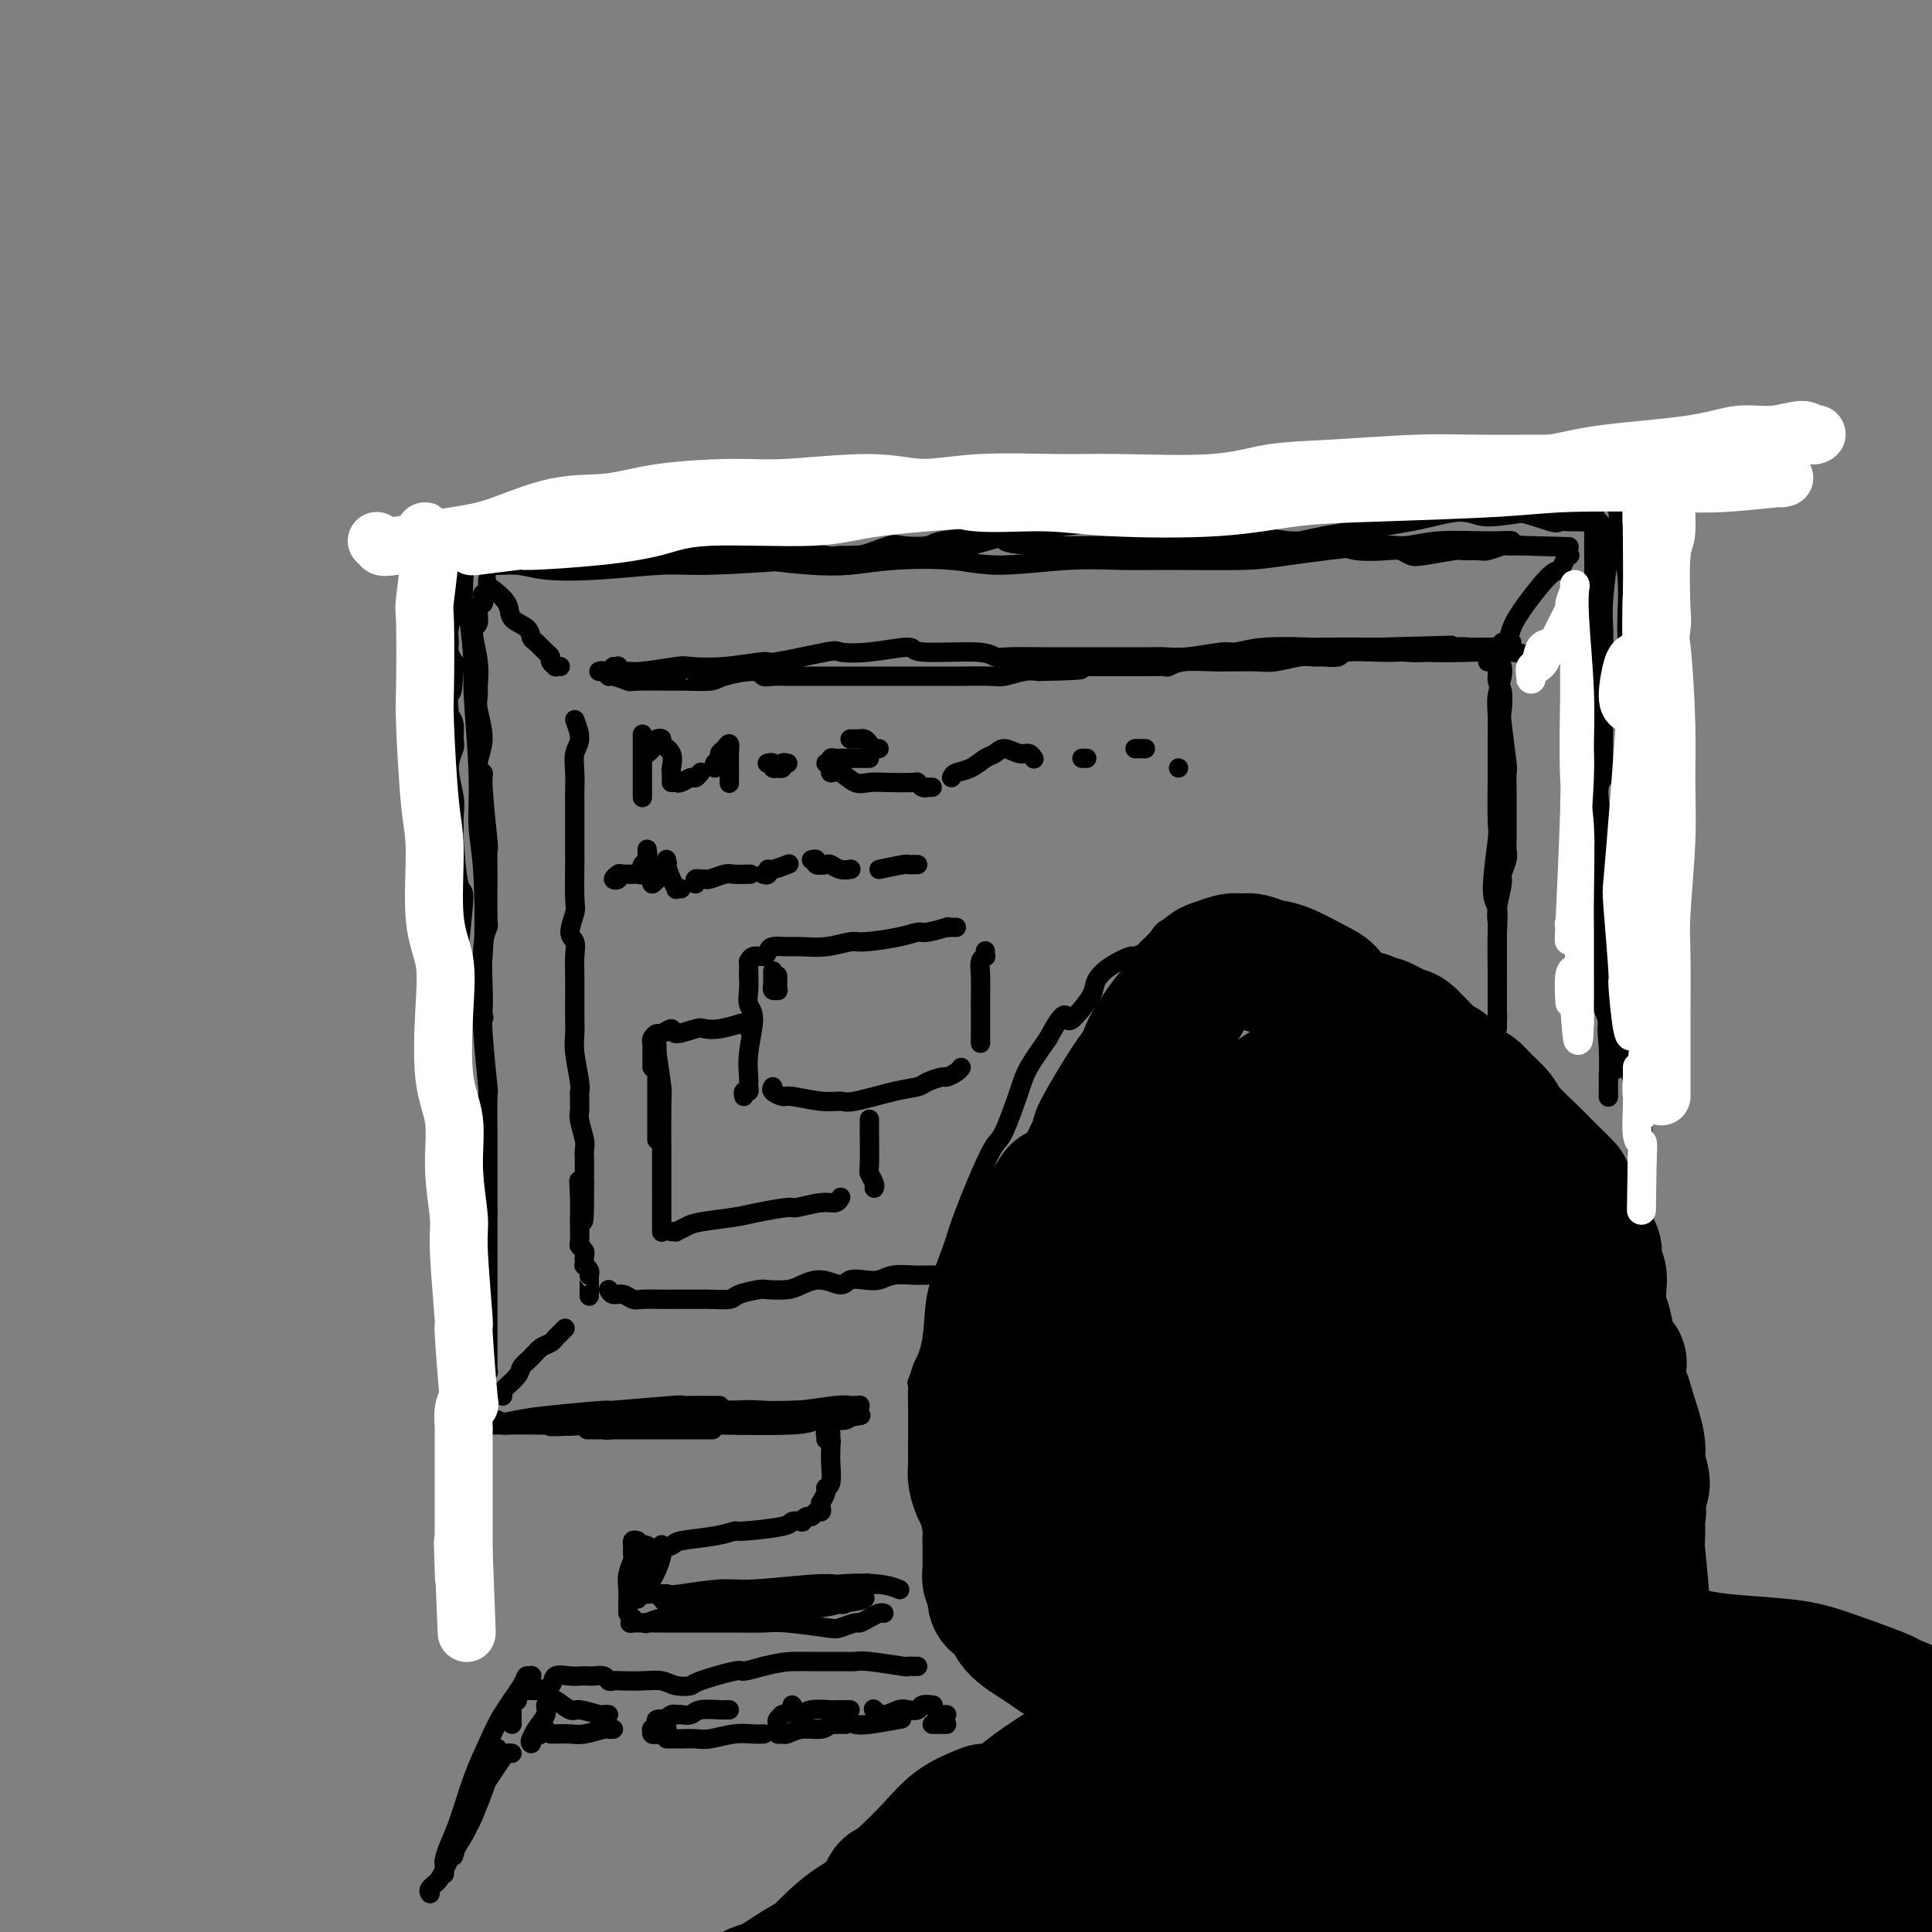 <svg viewBox='0 0 400 400' version='1.1' xmlns='http://www.w3.org/2000/svg' xmlns:xlink='http://www.w3.org/1999/xlink'><rect x="0" y="0" width="400" height="400" fill="#808080" stroke="none"/><g fill='none' stroke='#000000' stroke-width='4' stroke-linecap='round' stroke-linejoin='round'><path d='M101,123c0.113,0.002 0.226,0.003 0,0c-0.226,-0.003 -0.792,-0.011 -1,0c-0.208,0.011 -0.060,0.042 0,0c0.060,-0.042 0.031,-0.158 0,0c-0.031,0.158 -0.066,0.591 0,1c0.066,0.409 0.232,0.793 0,1c-0.232,0.207 -0.861,0.237 -1,1c-0.139,0.763 0.212,2.259 0,3c-0.212,0.741 -0.986,0.727 -1,2c-0.014,1.273 0.733,3.834 1,6c0.267,2.166 0.052,3.938 0,5c-0.052,1.062 0.057,1.412 0,2c-0.057,0.588 -0.279,1.412 0,3c0.279,1.588 1.059,3.940 1,6c-0.059,2.060 -0.958,3.827 -1,5c-0.042,1.173 0.773,1.750 1,2c0.227,0.250 -0.136,0.173 0,3c0.136,2.827 0.769,8.559 1,11c0.231,2.441 0.058,1.590 0,2c-0.058,0.410 -0.002,2.079 0,5c0.002,2.921 -0.052,7.093 0,9c0.052,1.907 0.209,1.548 0,2c-0.209,0.452 -0.784,1.714 -1,4c-0.216,2.286 -0.072,5.596 0,8c0.072,2.404 0.072,3.902 0,5c-0.072,1.098 -0.215,1.795 0,5c0.215,3.205 0.790,8.917 1,11c0.210,2.083 0.056,0.538 0,2c-0.056,1.462 -0.015,5.932 0,9c0.015,3.068 0.004,4.734 0,7c-0.004,2.266 -0.002,5.133 0,8'/><path d='M101,251c-0.000,21.070 -0.000,9.744 0,6c0.000,-3.744 0.000,0.092 0,4c-0.000,3.908 -0.000,7.887 0,10c0.000,2.113 0.000,2.360 0,3c-0.000,0.640 -0.000,1.674 0,3c0.000,1.326 0.001,2.945 0,4c-0.001,1.055 -0.004,1.548 0,2c0.004,0.452 0.016,0.864 0,1c-0.016,0.136 -0.060,-0.003 0,0c0.060,0.003 0.223,0.147 0,0c-0.223,-0.147 -0.833,-0.585 -1,-1c-0.167,-0.415 0.110,-0.805 0,-3c-0.110,-2.195 -0.608,-6.194 -1,-11c-0.392,-4.806 -0.680,-10.420 -1,-13c-0.320,-2.580 -0.674,-2.128 -1,-6c-0.326,-3.872 -0.624,-12.068 -1,-17c-0.376,-4.932 -0.828,-6.598 -1,-11c-0.172,-4.402 -0.063,-11.539 0,-15c0.063,-3.461 0.080,-3.247 0,-4c-0.080,-0.753 -0.256,-2.472 0,-6c0.256,-3.528 0.944,-8.863 1,-11c0.056,-2.137 -0.520,-1.076 -1,-3c-0.480,-1.924 -0.866,-6.832 -1,-9c-0.134,-2.168 -0.018,-1.596 0,-2c0.018,-0.404 -0.062,-1.784 0,-3c0.062,-1.216 0.266,-2.269 0,-4c-0.266,-1.731 -1.002,-4.141 -1,-6c0.002,-1.859 0.743,-3.168 1,-4c0.257,-0.832 0.031,-1.185 0,-2c-0.031,-0.815 0.134,-2.090 0,-3c-0.134,-0.910 -0.567,-1.455 -1,-2'/><path d='M93,148c-1.294,-22.242 -0.528,-9.846 0,-6c0.528,3.846 0.820,-0.858 1,-3c0.180,-2.142 0.248,-1.721 0,-2c-0.248,-0.279 -0.813,-1.257 -1,-2c-0.187,-0.743 0.003,-1.249 0,-2c-0.003,-0.751 -0.198,-1.745 0,-3c0.198,-1.255 0.789,-2.770 1,-4c0.211,-1.230 0.042,-2.175 0,-3c-0.042,-0.825 0.041,-1.531 0,-2c-0.041,-0.469 -0.208,-0.701 0,-1c0.208,-0.299 0.792,-0.665 1,-1c0.208,-0.335 0.042,-0.638 0,-1c-0.042,-0.362 0.041,-0.781 0,-1c-0.041,-0.219 -0.204,-0.236 0,0c0.204,0.236 0.777,0.725 1,1c0.223,0.275 0.097,0.334 0,2c-0.097,1.666 -0.166,4.938 0,6c0.166,1.062 0.565,-0.087 1,2c0.435,2.087 0.905,7.411 1,10c0.095,2.589 -0.183,2.445 0,6c0.183,3.555 0.829,10.811 1,16c0.171,5.189 -0.133,8.313 0,11c0.133,2.687 0.701,4.938 1,10c0.299,5.062 0.327,12.934 0,17c-0.327,4.066 -1.011,4.325 -1,6c0.011,1.675 0.717,4.764 1,6c0.283,1.236 0.141,0.618 0,0'/><path d='M104,115c-0.405,-0.000 -0.810,-0.000 -1,0c-0.190,0.000 -0.164,0.000 0,0c0.164,-0.000 0.466,-0.000 1,0c0.534,0.000 1.301,0.001 2,0c0.699,-0.001 1.331,-0.005 2,0c0.669,0.005 1.374,0.019 2,0c0.626,-0.019 1.173,-0.071 2,0c0.827,0.071 1.932,0.265 4,0c2.068,-0.265 5.097,-0.989 7,-1c1.903,-0.011 2.678,0.691 3,1c0.322,0.309 0.191,0.226 1,0c0.809,-0.226 2.560,-0.596 5,-1c2.440,-0.404 5.570,-0.844 7,-1c1.430,-0.156 1.159,-0.029 2,0c0.841,0.029 2.794,-0.041 4,0c1.206,0.041 1.665,0.194 3,0c1.335,-0.194 3.546,-0.733 5,-1c1.454,-0.267 2.151,-0.260 3,0c0.849,0.260 1.851,0.773 3,1c1.149,0.227 2.447,0.168 3,0c0.553,-0.168 0.361,-0.445 2,0c1.639,0.445 5.107,1.611 7,2c1.893,0.389 2.210,-0.000 3,0c0.790,0.000 2.054,0.389 4,0c1.946,-0.389 4.574,-1.557 6,-2c1.426,-0.443 1.650,-0.160 3,0c1.350,0.160 3.825,0.197 5,0c1.175,-0.197 1.050,-0.628 3,-1c1.950,-0.372 5.975,-0.686 10,-1'/><path d='M205,111c4.538,-0.453 2.382,0.415 3,1c0.618,0.585 4.010,0.886 7,1c2.990,0.114 5.578,0.041 8,0c2.422,-0.041 4.677,-0.050 7,0c2.323,0.050 4.713,0.157 6,0c1.287,-0.157 1.472,-0.579 3,-1c1.528,-0.421 4.399,-0.841 7,-1c2.601,-0.159 4.931,-0.058 6,0c1.069,0.058 0.876,0.072 2,0c1.124,-0.072 3.564,-0.231 6,0c2.436,0.231 4.869,0.850 7,1c2.131,0.150 3.960,-0.170 5,0c1.040,0.170 1.290,0.829 2,1c0.710,0.171 1.881,-0.147 3,0c1.119,0.147 2.186,0.758 4,1c1.814,0.242 4.374,0.114 6,0c1.626,-0.114 2.318,-0.212 3,0c0.682,0.212 1.356,0.736 2,1c0.644,0.264 1.259,0.268 3,0c1.741,-0.268 4.607,-0.808 6,-1c1.393,-0.192 1.314,-0.037 2,0c0.686,0.037 2.138,-0.043 3,0c0.862,0.043 1.135,0.208 2,0c0.865,-0.208 2.322,-0.788 3,-1c0.678,-0.212 0.578,-0.057 1,0c0.422,0.057 1.366,0.015 2,0c0.634,-0.015 0.957,-0.004 1,0c0.043,0.004 -0.195,0.001 0,0c0.195,-0.001 0.822,-0.000 1,0c0.178,0.000 -0.092,0.000 0,0c0.092,-0.000 0.546,-0.000 1,0'/><path d='M317,113c17.237,0.371 4.330,0.300 -1,0c-5.330,-0.300 -3.081,-0.828 -3,-1c0.081,-0.172 -2.004,0.013 -5,0c-2.996,-0.013 -6.903,-0.224 -10,0c-3.097,0.224 -5.382,0.883 -7,1c-1.618,0.117 -2.567,-0.308 -7,0c-4.433,0.308 -12.348,1.349 -17,2c-4.652,0.651 -6.041,0.911 -10,1c-3.959,0.089 -10.489,0.006 -15,0c-4.511,-0.006 -7.004,0.064 -10,0c-2.996,-0.064 -6.494,-0.262 -11,0c-4.506,0.262 -10.021,0.985 -14,1c-3.979,0.015 -6.422,-0.678 -10,-1c-3.578,-0.322 -8.290,-0.273 -12,0c-3.710,0.273 -6.416,0.770 -9,1c-2.584,0.230 -5.044,0.192 -8,0c-2.956,-0.192 -6.407,-0.539 -9,-1c-2.593,-0.461 -4.327,-1.038 -7,-1c-2.673,0.038 -6.286,0.690 -9,1c-2.714,0.310 -4.530,0.278 -7,0c-2.470,-0.278 -5.594,-0.801 -8,-1c-2.406,-0.199 -4.094,-0.072 -6,0c-1.906,0.072 -4.030,0.090 -5,0c-0.970,-0.090 -0.785,-0.287 -2,0c-1.215,0.287 -3.828,1.058 -6,1c-2.172,-0.058 -3.902,-0.943 -5,-1c-1.098,-0.057 -1.565,0.715 -2,1c-0.435,0.285 -0.839,0.081 -1,0c-0.161,-0.081 -0.081,-0.041 0,0'/><path d='M101,116c-33.437,0.481 -9.029,0.185 0,0c9.029,-0.185 2.680,-0.259 0,0c-2.680,0.259 -1.692,0.850 0,1c1.692,0.150 4.086,-0.141 6,0c1.914,0.141 3.346,0.714 6,1c2.654,0.286 6.529,0.283 11,0c4.471,-0.283 9.538,-0.848 13,-1c3.462,-0.152 5.317,0.107 10,0c4.683,-0.107 12.192,-0.581 17,-1c4.808,-0.419 6.913,-0.784 12,-1c5.087,-0.216 13.155,-0.285 19,-1c5.845,-0.715 9.466,-2.076 13,-3c3.534,-0.924 6.982,-1.409 12,-2c5.018,-0.591 11.606,-1.287 16,-2c4.394,-0.713 6.593,-1.444 10,-2c3.407,-0.556 8.021,-0.939 11,-1c2.979,-0.061 4.323,0.199 7,0c2.677,-0.199 6.686,-0.857 10,-1c3.314,-0.143 5.934,0.230 8,0c2.066,-0.230 3.577,-1.062 6,-1c2.423,0.062 5.758,1.020 8,2c2.242,0.980 3.392,1.983 5,2c1.608,0.017 3.672,-0.952 5,-1c1.328,-0.048 1.918,0.824 3,1c1.082,0.176 2.657,-0.345 5,0c2.343,0.345 5.454,1.557 7,2c1.546,0.443 1.528,0.119 2,0c0.472,-0.119 1.436,-0.032 2,0c0.564,0.032 0.729,0.009 1,0c0.271,-0.009 0.649,-0.002 1,0c0.351,0.002 0.676,0.001 1,0'/><path d='M328,108c6.349,0.928 2.223,0.249 1,0c-1.223,-0.249 0.457,-0.067 1,0c0.543,0.067 -0.051,0.020 0,0c0.051,-0.020 0.746,-0.013 1,0c0.254,0.013 0.068,0.032 0,0c-0.068,-0.032 -0.018,-0.115 0,0c0.018,0.115 0.005,0.428 -1,0c-1.005,-0.428 -3.002,-1.598 -6,-2c-2.998,-0.402 -6.998,-0.037 -11,0c-4.002,0.037 -8.006,-0.253 -11,0c-2.994,0.253 -4.980,1.048 -10,2c-5.020,0.952 -13.076,2.059 -18,3c-4.924,0.941 -6.716,1.716 -11,2c-4.284,0.284 -11.058,0.078 -15,0c-3.942,-0.078 -5.051,-0.028 -7,0c-1.949,0.028 -4.739,0.032 -6,0c-1.261,-0.032 -0.994,-0.101 -1,0c-0.006,0.101 -0.285,0.373 1,0c1.285,-0.373 4.134,-1.391 6,-2c1.866,-0.609 2.748,-0.809 7,-2c4.252,-1.191 11.875,-3.372 17,-4c5.125,-0.628 7.754,0.297 11,1c3.246,0.703 7.110,1.184 12,1c4.890,-0.184 10.805,-1.034 14,-1c3.195,0.034 3.669,0.951 6,1c2.331,0.049 6.520,-0.771 9,-1c2.480,-0.229 3.252,0.135 4,0c0.748,-0.135 1.470,-0.767 2,-1c0.530,-0.233 0.866,-0.067 1,0c0.134,0.067 0.067,0.033 0,0'/><path d='M335,109c0.227,-0.204 0.454,-0.409 0,0c-0.454,0.409 -1.590,1.431 -2,2c-0.410,0.569 -0.096,0.686 0,1c0.096,0.314 -0.027,0.824 0,1c0.027,0.176 0.203,0.018 0,2c-0.203,1.982 -0.787,6.103 -1,9c-0.213,2.897 -0.057,4.569 0,6c0.057,1.431 0.015,2.621 0,4c-0.015,1.379 -0.003,2.946 0,5c0.003,2.054 -0.004,4.593 0,6c0.004,1.407 0.019,1.682 0,4c-0.019,2.318 -0.072,6.680 0,9c0.072,2.320 0.268,2.597 0,3c-0.268,0.403 -1.000,0.934 -1,3c-0.000,2.066 0.732,5.669 1,8c0.268,2.331 0.072,3.389 0,4c-0.072,0.611 -0.019,0.775 0,2c0.019,1.225 0.005,3.510 0,5c-0.005,1.490 -0.001,2.184 0,4c0.001,1.816 0.000,4.752 0,6c-0.000,1.248 0.000,0.807 0,1c-0.000,0.193 -0.001,1.020 0,2c0.001,0.980 0.004,2.113 0,3c-0.004,0.887 -0.016,1.526 0,3c0.016,1.474 0.061,3.781 0,5c-0.061,1.219 -0.226,1.349 0,2c0.226,0.651 0.844,1.824 1,3c0.156,1.176 -0.150,2.355 0,3c0.150,0.645 0.757,0.756 1,1c0.243,0.244 0.121,0.622 0,1'/><path d='M334,217c0.459,8.447 0.107,3.066 0,1c-0.107,-2.066 0.032,-0.817 0,0c-0.032,0.817 -0.233,1.201 0,1c0.233,-0.201 0.902,-0.989 1,-1c0.098,-0.011 -0.373,0.754 0,-1c0.373,-1.754 1.592,-6.027 2,-9c0.408,-2.973 0.005,-4.646 0,-5c-0.005,-0.354 0.388,0.609 1,-2c0.612,-2.609 1.442,-8.791 2,-13c0.558,-4.209 0.845,-6.445 1,-10c0.155,-3.555 0.177,-8.429 0,-13c-0.177,-4.571 -0.555,-8.840 -1,-11c-0.445,-2.160 -0.959,-2.212 -1,-5c-0.041,-2.788 0.391,-8.314 0,-11c-0.391,-2.686 -1.607,-2.534 -2,-5c-0.393,-2.466 0.035,-7.552 0,-11c-0.035,-3.448 -0.534,-5.260 -1,-7c-0.466,-1.740 -0.899,-3.408 -1,-5c-0.101,-1.592 0.131,-3.109 0,-4c-0.131,-0.891 -0.624,-1.157 -1,-2c-0.376,-0.843 -0.636,-2.264 -1,-3c-0.364,-0.736 -0.832,-0.789 -1,-1c-0.168,-0.211 -0.035,-0.580 0,-1c0.035,-0.420 -0.028,-0.890 0,-1c0.028,-0.110 0.147,0.141 0,0c-0.147,-0.141 -0.562,-0.673 -1,1c-0.438,1.673 -0.901,5.552 -1,11c-0.099,5.448 0.166,12.467 0,18c-0.166,5.533 -0.762,9.581 -1,14c-0.238,4.419 -0.119,9.210 0,14'/><path d='M329,156c-0.691,13.018 -0.917,16.561 -1,20c-0.083,3.439 -0.022,6.772 0,13c0.022,6.228 0.006,15.351 0,19c-0.006,3.649 -0.003,1.825 0,0'/><path d='M103,294c0.257,0.423 0.515,0.845 1,1c0.485,0.155 1.199,0.041 2,0c0.801,-0.041 1.690,-0.011 3,0c1.310,0.011 3.041,0.003 4,0c0.959,-0.003 1.145,-0.001 2,0c0.855,0.001 2.378,0.000 3,0c0.622,-0.000 0.343,-0.000 0,0c-0.343,0.000 -0.751,0.000 -1,0c-0.249,-0.000 -0.339,-0.000 -3,0c-2.661,0.000 -7.894,0.001 -10,0c-2.106,-0.001 -1.085,-0.003 -1,0c0.085,0.003 -0.765,0.012 -1,0c-0.235,-0.012 0.144,-0.046 0,0c-0.144,0.046 -0.810,0.171 0,0c0.810,-0.171 3.098,-0.638 5,-1c1.902,-0.362 3.419,-0.619 7,-1c3.581,-0.381 9.226,-0.887 11,-1c1.774,-0.113 -0.323,0.166 2,0c2.323,-0.166 9.066,-0.776 12,-1c2.934,-0.224 2.058,-0.060 2,0c-0.058,0.060 0.703,0.016 2,0c1.297,-0.016 3.131,-0.004 4,0c0.869,0.004 0.772,0.001 1,0c0.228,-0.001 0.779,-0.000 1,0c0.221,0.000 0.110,0.000 0,0'/><path d='M197,277c-0.027,-0.032 -0.055,-0.065 0,0c0.055,0.065 0.192,0.227 0,0c-0.192,-0.227 -0.713,-0.843 -1,-2c-0.287,-1.157 -0.340,-2.855 0,-5c0.340,-2.145 1.071,-4.737 2,-7c0.929,-2.263 2.055,-4.196 3,-7c0.945,-2.804 1.710,-6.480 2,-8c0.290,-1.520 0.103,-0.885 0,-1c-0.103,-0.115 -0.124,-0.980 -1,1c-0.876,1.980 -2.606,6.805 -4,11c-1.394,4.195 -2.450,7.761 -3,10c-0.550,2.239 -0.593,3.150 -1,5c-0.407,1.850 -1.179,4.637 -2,7c-0.821,2.363 -1.691,4.302 -2,5c-0.309,0.698 -0.057,0.155 0,0c0.057,-0.155 -0.080,0.080 0,0c0.080,-0.080 0.376,-0.473 1,-2c0.624,-1.527 1.577,-4.189 2,-7c0.423,-2.811 0.316,-5.772 1,-9c0.684,-3.228 2.160,-6.722 3,-9c0.840,-2.278 1.044,-3.341 2,-6c0.956,-2.659 2.663,-6.915 4,-10c1.337,-3.085 2.303,-4.998 3,-6c0.697,-1.002 1.125,-1.093 2,-3c0.875,-1.907 2.197,-5.629 3,-8c0.803,-2.371 1.087,-3.392 2,-5c0.913,-1.608 2.457,-3.804 4,-6'/><path d='M217,215c3.616,-6.779 3.656,-4.726 4,-4c0.344,0.726 0.993,0.124 2,-1c1.007,-1.124 2.371,-2.769 3,-4c0.629,-1.231 0.523,-2.049 1,-3c0.477,-0.951 1.538,-2.036 3,-3c1.462,-0.964 3.325,-1.806 4,-2c0.675,-0.194 0.163,0.261 1,0c0.837,-0.261 3.022,-1.237 4,-2c0.978,-0.763 0.749,-1.314 1,-2c0.251,-0.686 0.981,-1.509 2,-2c1.019,-0.491 2.327,-0.651 3,-1c0.673,-0.349 0.711,-0.886 1,-1c0.289,-0.114 0.829,0.197 2,0c1.171,-0.197 2.972,-0.900 4,-1c1.028,-0.100 1.284,0.403 2,1c0.716,0.597 1.891,1.289 3,2c1.109,0.711 2.151,1.442 3,2c0.849,0.558 1.506,0.943 3,2c1.494,1.057 3.825,2.784 6,5c2.175,2.216 4.193,4.919 5,6c0.807,1.081 0.404,0.541 0,0'/></g>
<g fill='none' stroke='#000000' stroke-width='28' stroke-linecap='round' stroke-linejoin='round'><path d='M209,290c-0.031,-0.133 -0.061,-0.267 0,0c0.061,0.267 0.214,0.933 0,1c-0.214,0.067 -0.796,-0.467 -1,-1c-0.204,-0.533 -0.029,-1.066 0,-2c0.029,-0.934 -0.086,-2.269 0,-3c0.086,-0.731 0.373,-0.858 1,-3c0.627,-2.142 1.592,-6.298 2,-9c0.408,-2.702 0.258,-3.948 1,-7c0.742,-3.052 2.376,-7.909 4,-11c1.624,-3.091 3.239,-4.418 4,-5c0.761,-0.582 0.667,-0.421 2,-3c1.333,-2.579 4.094,-7.898 5,-10c0.906,-2.102 -0.044,-0.988 1,-3c1.044,-2.012 4.082,-7.149 6,-10c1.918,-2.851 2.717,-3.414 3,-4c0.283,-0.586 0.051,-1.194 1,-3c0.949,-1.806 3.078,-4.811 4,-6c0.922,-1.189 0.635,-0.564 1,-1c0.365,-0.436 1.381,-1.934 2,-3c0.619,-1.066 0.841,-1.701 1,-2c0.159,-0.299 0.255,-0.262 1,-1c0.745,-0.738 2.138,-2.251 3,-3c0.862,-0.749 1.192,-0.733 2,-1c0.808,-0.267 2.093,-0.817 3,-1c0.907,-0.183 1.436,-0.001 2,0c0.564,0.001 1.163,-0.181 2,0c0.837,0.181 1.912,0.723 3,1c1.088,0.277 2.189,0.287 4,1c1.811,0.713 4.331,2.129 6,3c1.669,0.871 2.488,1.196 3,2c0.512,0.804 0.718,2.087 2,3c1.282,0.913 3.641,1.457 6,2'/><path d='M283,211c4.162,1.956 2.565,0.846 3,1c0.435,0.154 2.900,1.572 4,2c1.100,0.428 0.833,-0.135 2,1c1.167,1.135 3.767,3.969 5,5c1.233,1.031 1.097,0.257 2,1c0.903,0.743 2.844,3.001 4,4c1.156,0.999 1.528,0.740 2,1c0.472,0.260 1.043,1.039 2,2c0.957,0.961 2.299,2.104 3,3c0.701,0.896 0.760,1.544 2,3c1.240,1.456 3.660,3.719 5,5c1.340,1.281 1.600,1.581 2,2c0.400,0.419 0.940,0.959 2,2c1.060,1.041 2.641,2.585 3,3c0.359,0.415 -0.504,-0.298 0,1c0.504,1.298 2.373,4.606 3,6c0.627,1.394 0.010,0.874 0,1c-0.010,0.126 0.586,0.899 1,2c0.414,1.101 0.647,2.528 1,3c0.353,0.472 0.827,-0.013 1,0c0.173,0.013 0.046,0.524 0,1c-0.046,0.476 -0.012,0.916 0,1c0.012,0.084 0.002,-0.188 0,0c-0.002,0.188 0.003,0.837 0,1c-0.003,0.163 -0.015,-0.160 0,0c0.015,0.160 0.056,0.802 0,1c-0.056,0.198 -0.208,-0.049 0,0c0.208,0.049 0.777,0.395 1,1c0.223,0.605 0.098,1.471 0,3c-0.098,1.529 -0.171,3.723 0,5c0.171,1.277 0.585,1.639 1,2'/><path d='M332,274c1.168,4.323 0.089,1.129 0,1c-0.089,-0.129 0.813,2.805 1,4c0.187,1.195 -0.342,0.649 0,1c0.342,0.351 1.556,1.597 2,2c0.444,0.403 0.118,-0.039 0,0c-0.118,0.039 -0.028,0.559 0,1c0.028,0.441 -0.005,0.803 0,1c0.005,0.197 0.048,0.230 0,1c-0.048,0.770 -0.186,2.277 0,3c0.186,0.723 0.696,0.663 1,1c0.304,0.337 0.403,1.073 1,3c0.597,1.927 1.691,5.046 2,7c0.309,1.954 -0.166,2.745 0,4c0.166,1.255 0.972,2.976 1,4c0.028,1.024 -0.723,1.353 -1,2c-0.277,0.647 -0.079,1.614 0,2c0.079,0.386 0.040,0.193 0,0'/><path d='M219,247c-0.758,1.190 -1.515,2.379 -2,3c-0.485,0.621 -0.697,0.673 -1,2c-0.303,1.327 -0.697,3.930 -1,5c-0.303,1.070 -0.516,0.607 -1,2c-0.484,1.393 -1.240,4.644 -2,7c-0.760,2.356 -1.524,3.819 -2,5c-0.476,1.181 -0.663,2.081 -2,5c-1.337,2.919 -3.823,7.859 -5,10c-1.177,2.141 -1.044,1.484 -1,4c0.044,2.516 0.001,8.204 0,11c-0.001,2.796 0.042,2.700 0,3c-0.042,0.300 -0.169,0.997 0,2c0.169,1.003 0.634,2.313 1,3c0.366,0.687 0.634,0.750 1,2c0.366,1.250 0.830,3.687 1,5c0.170,1.313 0.046,1.503 0,2c-0.046,0.497 -0.013,1.303 0,2c0.013,0.697 0.007,1.286 0,2c-0.007,0.714 -0.016,1.555 0,2c0.016,0.445 0.057,0.496 0,1c-0.057,0.504 -0.212,1.463 0,2c0.212,0.537 0.791,0.654 1,1c0.209,0.346 0.049,0.922 0,1c-0.049,0.078 0.014,-0.341 0,0c-0.014,0.341 -0.104,1.442 0,2c0.104,0.558 0.401,0.572 1,1c0.599,0.428 1.500,1.269 2,2c0.500,0.731 0.598,1.350 1,2c0.402,0.650 1.108,1.329 2,2c0.892,0.671 1.969,1.335 3,2c1.031,0.665 2.015,1.333 3,2'/><path d='M218,342c2.848,2.172 3.968,2.101 5,2c1.032,-0.101 1.976,-0.233 3,0c1.024,0.233 2.130,0.832 3,1c0.870,0.168 1.506,-0.095 2,0c0.494,0.095 0.848,0.547 1,1c0.152,0.453 0.103,0.907 0,1c-0.103,0.093 -0.260,-0.174 0,0c0.260,0.174 0.937,0.790 1,1c0.063,0.210 -0.489,0.016 0,0c0.489,-0.016 2.017,0.146 3,0c0.983,-0.146 1.420,-0.602 3,-2c1.580,-1.398 4.304,-3.739 7,-6c2.696,-2.261 5.363,-4.442 8,-9c2.637,-4.558 5.243,-11.491 7,-17c1.757,-5.509 2.664,-9.592 4,-14c1.336,-4.408 3.102,-9.140 5,-17c1.898,-7.860 3.928,-18.847 5,-26c1.072,-7.153 1.187,-10.473 1,-15c-0.187,-4.527 -0.675,-10.262 -1,-13c-0.325,-2.738 -0.488,-2.477 -1,-3c-0.512,-0.523 -1.372,-1.828 -3,-2c-1.628,-0.172 -4.023,0.788 -7,3c-2.977,2.212 -6.536,5.676 -11,12c-4.464,6.324 -9.832,15.507 -14,23c-4.168,7.493 -7.136,13.296 -10,19c-2.864,5.704 -5.624,11.310 -8,16c-2.376,4.690 -4.369,8.463 -5,10c-0.631,1.537 0.099,0.837 0,1c-0.099,0.163 -1.028,1.189 0,0c1.028,-1.189 4.014,-4.595 7,-8'/><path d='M223,300c1.437,-2.793 1.530,-6.276 4,-14c2.470,-7.724 7.319,-19.689 10,-27c2.681,-7.311 3.196,-9.967 5,-15c1.804,-5.033 4.899,-12.442 6,-15c1.101,-2.558 0.209,-0.263 0,0c-0.209,0.263 0.266,-1.504 0,0c-0.266,1.504 -1.273,6.279 -3,11c-1.727,4.721 -4.174,9.386 -7,19c-2.826,9.614 -6.032,24.175 -8,34c-1.968,9.825 -2.699,14.914 -3,20c-0.301,5.086 -0.172,10.168 0,12c0.172,1.832 0.387,0.412 0,1c-0.387,0.588 -1.375,3.184 1,0c2.375,-3.184 8.112,-12.148 11,-18c2.888,-5.852 2.927,-8.591 5,-17c2.073,-8.409 6.180,-22.489 9,-31c2.820,-8.511 4.352,-11.454 6,-16c1.648,-4.546 3.411,-10.694 4,-13c0.589,-2.306 0.005,-0.771 0,0c-0.005,0.771 0.568,0.779 -1,4c-1.568,3.221 -5.276,9.656 -8,15c-2.724,5.344 -4.463,9.598 -7,19c-2.537,9.402 -5.874,23.950 -8,33c-2.126,9.050 -3.043,12.600 -3,17c0.043,4.400 1.047,9.651 2,13c0.953,3.349 1.856,4.798 2,6c0.144,1.202 -0.473,2.159 1,0c1.473,-2.159 5.034,-7.434 8,-13c2.966,-5.566 5.337,-11.421 7,-17c1.663,-5.579 2.618,-10.880 4,-19c1.382,-8.120 3.191,-19.060 5,-30'/><path d='M265,259c1.549,-10.807 0.920,-13.324 1,-16c0.080,-2.676 0.868,-5.510 1,-7c0.132,-1.490 -0.394,-1.635 -1,0c-0.606,1.635 -1.294,5.051 -2,10c-0.706,4.949 -1.430,11.432 -2,17c-0.570,5.568 -0.988,10.223 -1,20c-0.012,9.777 0.380,24.678 1,34c0.620,9.322 1.469,13.066 2,16c0.531,2.934 0.746,5.058 1,6c0.254,0.942 0.549,0.704 2,0c1.451,-0.704 4.058,-1.872 6,-8c1.942,-6.128 3.220,-17.214 4,-25c0.780,-7.786 1.064,-12.270 2,-22c0.936,-9.730 2.526,-24.705 3,-34c0.474,-9.295 -0.167,-12.908 0,-16c0.167,-3.092 1.142,-5.661 1,-5c-0.142,0.661 -1.403,4.552 -2,6c-0.597,1.448 -0.532,0.452 -1,7c-0.468,6.548 -1.469,20.639 -2,30c-0.531,9.361 -0.592,13.993 0,19c0.592,5.007 1.839,10.390 3,16c1.161,5.610 2.238,11.446 3,14c0.762,2.554 1.210,1.827 2,2c0.790,0.173 1.923,1.246 3,1c1.077,-0.246 2.099,-1.809 3,-7c0.901,-5.191 1.681,-14.008 2,-21c0.319,-6.992 0.177,-12.158 0,-18c-0.177,-5.842 -0.388,-12.360 -1,-19c-0.612,-6.640 -1.626,-13.403 -2,-17c-0.374,-3.597 -0.107,-4.028 0,-4c0.107,0.028 0.053,0.514 0,1'/><path d='M291,239c-0.211,-11.003 -0.239,0.488 0,8c0.239,7.512 0.745,11.044 2,17c1.255,5.956 3.258,14.335 6,22c2.742,7.665 6.221,14.615 8,18c1.779,3.385 1.858,3.203 2,3c0.142,-0.203 0.347,-0.428 1,0c0.653,0.428 1.753,1.509 4,0c2.247,-1.509 5.640,-5.606 7,-9c1.360,-3.394 0.687,-6.083 -1,-11c-1.687,-4.917 -4.387,-12.061 -6,-18c-1.613,-5.939 -2.140,-10.674 -3,-14c-0.860,-3.326 -2.052,-5.242 -3,-6c-0.948,-0.758 -1.653,-0.359 -3,1c-1.347,1.359 -3.338,3.677 -4,8c-0.662,4.323 0.005,10.652 1,15c0.995,4.348 2.319,6.717 4,12c1.681,5.283 3.717,13.482 6,18c2.283,4.518 4.811,5.356 7,8c2.189,2.644 4.039,7.096 5,9c0.961,1.904 1.033,1.262 1,1c-0.033,-0.262 -0.171,-0.144 0,0c0.171,0.144 0.651,0.314 1,-1c0.349,-1.314 0.568,-4.111 -1,-9c-1.568,-4.889 -4.922,-11.870 -7,-17c-2.078,-5.130 -2.879,-8.410 -4,-12c-1.121,-3.590 -2.562,-7.491 -3,-9c-0.438,-1.509 0.126,-0.625 0,-1c-0.126,-0.375 -0.941,-2.008 -1,0c-0.059,2.008 0.638,7.656 1,12c0.362,4.344 0.389,7.384 1,11c0.611,3.616 1.805,7.808 3,12'/><path d='M315,307c1.704,8.098 3.965,11.345 5,13c1.035,1.655 0.845,1.720 1,2c0.155,0.280 0.654,0.774 1,1c0.346,0.226 0.537,0.182 1,0c0.463,-0.182 1.196,-0.504 2,-4c0.804,-3.496 1.679,-10.167 2,-13c0.321,-2.833 0.089,-1.826 0,-2c-0.089,-0.174 -0.034,-1.527 0,-2c0.034,-0.473 0.047,-0.067 0,0c-0.047,0.067 -0.155,-0.207 0,1c0.155,1.207 0.575,3.895 1,7c0.425,3.105 0.857,6.629 1,11c0.143,4.371 -0.004,9.590 0,12c0.004,2.410 0.159,2.010 0,6c-0.159,3.990 -0.630,12.368 -1,16c-0.370,3.632 -0.638,2.516 -1,5c-0.362,2.484 -0.818,8.567 -1,11c-0.182,2.433 -0.091,1.217 0,0'/><path d='M204,375c-2.117,0.850 -4.234,1.700 -6,3c-1.766,1.300 -3.181,3.051 -5,5c-1.819,1.949 -4.044,4.095 -5,5c-0.956,0.905 -0.645,0.568 -1,1c-0.355,0.432 -1.376,1.632 -2,2c-0.624,0.368 -0.849,-0.097 -1,0c-0.151,0.097 -0.227,0.755 0,1c0.227,0.245 0.757,0.076 1,0c0.243,-0.076 0.198,-0.059 1,0c0.802,0.059 2.452,0.158 3,0c0.548,-0.158 -0.005,-0.574 0,-1c0.005,-0.426 0.568,-0.861 1,-1c0.432,-0.139 0.732,0.018 1,0c0.268,-0.018 0.505,-0.209 -1,0c-1.505,0.209 -4.753,0.820 -7,3c-2.247,2.180 -3.495,5.928 -5,8c-1.505,2.072 -3.268,2.466 -5,3c-1.732,0.534 -3.433,1.206 -5,2c-1.567,0.794 -3.001,1.709 -5,3c-1.999,1.291 -4.564,2.958 -6,4c-1.436,1.042 -1.744,1.460 -2,2c-0.256,0.540 -0.460,1.202 -1,2c-0.540,0.798 -1.417,1.731 -2,2c-0.583,0.269 -0.872,-0.127 -1,0c-0.128,0.127 -0.096,0.776 0,1c0.096,0.224 0.257,0.022 0,0c-0.257,-0.022 -0.930,0.137 -1,0c-0.070,-0.137 0.465,-0.568 1,-1'/><path d='M151,419c-5.574,3.729 0.492,-1.448 3,-4c2.508,-2.552 1.458,-2.480 3,-3c1.542,-0.520 5.678,-1.634 9,-4c3.322,-2.366 5.831,-5.985 10,-9c4.169,-3.015 9.997,-5.426 14,-8c4.003,-2.574 6.182,-5.309 11,-8c4.818,-2.691 12.274,-5.337 17,-7c4.726,-1.663 6.722,-2.343 10,-4c3.278,-1.657 7.837,-4.290 10,-6c2.163,-1.710 1.930,-2.498 2,-3c0.070,-0.502 0.445,-0.717 1,-1c0.555,-0.283 1.291,-0.634 0,-1c-1.291,-0.366 -4.609,-0.748 -7,0c-2.391,0.748 -3.854,2.626 -7,5c-3.146,2.374 -7.976,5.245 -12,7c-4.024,1.755 -7.242,2.395 -10,4c-2.758,1.605 -5.057,4.174 -7,6c-1.943,1.826 -3.530,2.908 -4,3c-0.470,0.092 0.179,-0.805 0,-1c-0.179,-0.195 -1.185,0.313 1,-1c2.185,-1.313 7.560,-4.447 11,-7c3.440,-2.553 4.944,-4.524 10,-8c5.056,-3.476 13.664,-8.457 19,-12c5.336,-3.543 7.401,-5.647 11,-8c3.599,-2.353 8.731,-4.956 12,-7c3.269,-2.044 4.675,-3.528 5,-4c0.325,-0.472 -0.432,0.070 -2,1c-1.568,0.930 -3.946,2.249 -5,3c-1.054,0.751 -0.784,0.933 -5,5c-4.216,4.067 -12.919,12.019 -19,18c-6.081,5.981 -9.541,9.990 -13,14'/><path d='M219,379c-9.763,9.451 -12.171,12.580 -14,15c-1.829,2.420 -3.079,4.132 -4,5c-0.921,0.868 -1.514,0.893 0,0c1.514,-0.893 5.135,-2.705 8,-5c2.865,-2.295 4.974,-5.072 12,-10c7.026,-4.928 18.969,-12.005 27,-18c8.031,-5.995 12.149,-10.907 17,-14c4.851,-3.093 10.436,-4.368 18,-8c7.564,-3.632 17.108,-9.622 21,-12c3.892,-2.378 2.131,-1.145 2,-1c-0.131,0.145 1.366,-0.800 1,0c-0.366,0.800 -2.595,3.343 -8,7c-5.405,3.657 -13.987,8.429 -20,13c-6.013,4.571 -9.459,8.943 -14,13c-4.541,4.057 -10.179,7.799 -14,12c-3.821,4.201 -5.825,8.862 -7,11c-1.175,2.138 -1.522,1.754 -1,1c0.522,-0.754 1.913,-1.877 5,-5c3.087,-3.123 7.871,-8.245 12,-12c4.129,-3.755 7.603,-6.143 13,-12c5.397,-5.857 12.718,-15.184 18,-21c5.282,-5.816 8.526,-8.119 11,-10c2.474,-1.881 4.179,-3.338 5,-4c0.821,-0.662 0.759,-0.529 1,-1c0.241,-0.471 0.783,-1.547 -2,1c-2.783,2.547 -8.893,8.716 -13,14c-4.107,5.284 -6.211,9.684 -10,17c-3.789,7.316 -9.263,17.549 -12,23c-2.737,5.451 -2.737,6.122 -3,7c-0.263,0.878 -0.789,1.965 1,1c1.789,-0.965 5.895,-3.983 10,-7'/><path d='M279,379c3.175,-2.414 5.614,-5.448 10,-11c4.386,-5.552 10.719,-13.620 15,-20c4.281,-6.380 6.511,-11.071 8,-14c1.489,-2.929 2.237,-4.097 3,-5c0.763,-0.903 1.542,-1.541 2,-2c0.458,-0.459 0.596,-0.740 0,1c-0.596,1.740 -1.924,5.500 -3,9c-1.076,3.500 -1.900,6.740 -3,10c-1.100,3.260 -2.478,6.539 -3,8c-0.522,1.461 -0.189,1.105 0,1c0.189,-0.105 0.234,0.041 1,-1c0.766,-1.041 2.254,-3.269 3,-4c0.746,-0.731 0.750,0.037 2,-2c1.250,-2.037 3.747,-6.878 5,-10c1.253,-3.122 1.264,-4.525 2,-6c0.736,-1.475 2.197,-3.021 3,-4c0.803,-0.979 0.947,-1.391 1,-2c0.053,-0.609 0.014,-1.416 0,-2c-0.014,-0.584 -0.005,-0.944 0,-1c0.005,-0.056 0.004,0.193 0,0c-0.004,-0.193 -0.012,-0.827 0,-1c0.012,-0.173 0.045,0.116 0,0c-0.045,-0.116 -0.167,-0.636 0,-1c0.167,-0.364 0.623,-0.571 1,-1c0.377,-0.429 0.675,-1.081 1,-2c0.325,-0.919 0.679,-2.106 1,-3c0.321,-0.894 0.611,-1.497 1,-2c0.389,-0.503 0.877,-0.908 1,-1c0.123,-0.092 -0.121,0.129 0,0c0.121,-0.129 0.606,-0.608 1,0c0.394,0.608 0.697,2.304 1,4'/><path d='M332,317c0.702,1.369 1.456,2.793 2,7c0.544,4.207 0.878,11.197 1,14c0.122,2.803 0.034,1.419 0,2c-0.034,0.581 -0.012,3.126 0,4c0.012,0.874 0.014,0.075 0,0c-0.014,-0.075 -0.044,0.573 0,1c0.044,0.427 0.164,0.632 0,-1c-0.164,-1.632 -0.611,-5.101 -1,-7c-0.389,-1.899 -0.721,-2.229 0,-6c0.721,-3.771 2.494,-10.983 3,-14c0.506,-3.017 -0.257,-1.839 0,-2c0.257,-0.161 1.532,-1.661 2,-2c0.468,-0.339 0.129,0.482 0,0c-0.129,-0.482 -0.048,-2.268 0,-1c0.048,1.268 0.065,5.589 0,7c-0.065,1.411 -0.210,-0.089 0,2c0.210,2.089 0.777,7.766 1,11c0.223,3.234 0.102,4.025 0,5c-0.102,0.975 -0.186,2.134 0,4c0.186,1.866 0.641,4.437 1,6c0.359,1.563 0.622,2.117 1,3c0.378,0.883 0.872,2.096 1,3c0.128,0.904 -0.109,1.499 0,2c0.109,0.501 0.565,0.909 1,1c0.435,0.091 0.848,-0.133 1,0c0.152,0.133 0.043,0.624 1,1c0.957,0.376 2.980,0.637 4,1c1.020,0.363 1.036,0.829 2,1c0.964,0.171 2.875,0.046 4,0c1.125,-0.046 1.464,-0.013 2,0c0.536,0.013 1.268,0.007 2,0'/><path d='M360,359c3.347,0.400 3.716,-0.100 5,0c1.284,0.100 3.484,0.801 5,1c1.516,0.199 2.349,-0.103 3,0c0.651,0.103 1.118,0.609 3,1c1.882,0.391 5.177,0.665 7,1c1.823,0.335 2.174,0.731 3,1c0.826,0.269 2.128,0.411 3,1c0.872,0.589 1.314,1.627 2,2c0.686,0.373 1.618,0.083 2,0c0.382,-0.083 0.216,0.043 0,0c-0.216,-0.043 -0.481,-0.254 0,0c0.481,0.254 1.710,0.971 -1,0c-2.710,-0.971 -9.358,-3.632 -14,-5c-4.642,-1.368 -7.279,-1.442 -12,-2c-4.721,-0.558 -11.527,-1.599 -17,-2c-5.473,-0.401 -9.613,-0.162 -12,0c-2.387,0.162 -3.021,0.248 -4,0c-0.979,-0.248 -2.302,-0.829 -3,-1c-0.698,-0.171 -0.771,0.068 -1,0c-0.229,-0.068 -0.614,-0.445 1,-1c1.614,-0.555 5.228,-1.289 10,-1c4.772,0.289 10.702,1.602 14,2c3.298,0.398 3.966,-0.118 7,0c3.034,0.118 8.436,0.869 11,1c2.564,0.131 2.292,-0.358 4,0c1.708,0.358 5.396,1.564 7,2c1.604,0.436 1.123,0.103 1,0c-0.123,-0.103 0.111,0.024 0,0c-0.111,-0.024 -0.568,-0.199 -1,0c-0.432,0.199 -0.838,0.771 -3,1c-2.162,0.229 -6.081,0.114 -10,0'/><path d='M370,360c-3.064,-0.013 -4.225,-0.546 -7,-1c-2.775,-0.454 -7.166,-0.828 -10,-2c-2.834,-1.172 -4.112,-3.140 -6,-5c-1.888,-1.860 -4.388,-3.612 -6,-5c-1.612,-1.388 -2.338,-2.411 -3,-3c-0.662,-0.589 -1.260,-0.742 -2,-1c-0.740,-0.258 -1.623,-0.620 -2,-1c-0.377,-0.380 -0.250,-0.778 0,-1c0.250,-0.222 0.621,-0.267 1,0c0.379,0.267 0.764,0.845 1,1c0.236,0.155 0.324,-0.113 3,0c2.676,0.113 7.942,0.605 11,1c3.058,0.395 3.909,0.691 7,1c3.091,0.309 8.423,0.629 12,1c3.577,0.371 5.400,0.793 9,2c3.600,1.207 8.976,3.199 11,4c2.024,0.801 0.696,0.410 2,1c1.304,0.590 5.238,2.162 7,3c1.762,0.838 1.350,0.942 2,1c0.650,0.058 2.362,0.070 3,0c0.638,-0.070 0.202,-0.222 0,0c-0.202,0.222 -0.169,0.818 0,1c0.169,0.182 0.475,-0.050 0,0c-0.475,0.050 -1.730,0.380 -3,1c-1.270,0.620 -2.556,1.529 -5,2c-2.444,0.471 -6.047,0.505 -11,1c-4.953,0.495 -11.255,1.452 -16,2c-4.745,0.548 -7.931,0.686 -15,2c-7.069,1.314 -18.020,3.804 -26,5c-7.980,1.196 -12.990,1.098 -18,1'/><path d='M309,371c-15.959,2.075 -12.858,1.761 -17,2c-4.142,0.239 -15.528,1.031 -22,1c-6.472,-0.031 -8.032,-0.885 -11,-1c-2.968,-0.115 -7.345,0.508 -11,1c-3.655,0.492 -6.587,0.854 -8,1c-1.413,0.146 -1.305,0.077 -1,0c0.305,-0.077 0.808,-0.163 0,0c-0.808,0.163 -2.925,0.575 0,1c2.925,0.425 10.893,0.862 16,1c5.107,0.138 7.353,-0.023 13,0c5.647,0.023 14.695,0.231 22,0c7.305,-0.231 12.868,-0.899 18,-1c5.132,-0.101 9.833,0.366 17,0c7.167,-0.366 16.801,-1.565 22,-2c5.199,-0.435 5.964,-0.106 7,0c1.036,0.106 2.345,-0.009 3,0c0.655,0.009 0.657,0.144 0,0c-0.657,-0.144 -1.973,-0.566 -6,0c-4.027,0.566 -10.764,2.119 -16,3c-5.236,0.881 -8.972,1.090 -17,2c-8.028,0.910 -20.349,2.522 -29,4c-8.651,1.478 -13.632,2.823 -22,4c-8.368,1.177 -20.122,2.186 -28,3c-7.878,0.814 -11.878,1.433 -15,2c-3.122,0.567 -5.364,1.081 -7,2c-1.636,0.919 -2.664,2.241 -4,3c-1.336,0.759 -2.980,0.955 1,0c3.980,-0.955 13.582,-3.060 21,-4c7.418,-0.940 12.651,-0.715 18,-1c5.349,-0.285 10.814,-1.082 20,-3c9.186,-1.918 22.093,-4.959 35,-8'/><path d='M308,381c18.427,-3.017 16.993,-2.560 24,-3c7.007,-0.440 22.455,-1.776 31,-2c8.545,-0.224 10.187,0.663 14,1c3.813,0.337 9.796,0.124 13,0c3.204,-0.124 3.628,-0.158 4,0c0.372,0.158 0.693,0.507 1,1c0.307,0.493 0.600,1.129 1,2c0.400,0.871 0.909,1.977 0,4c-0.909,2.023 -3.234,4.963 -5,7c-1.766,2.037 -2.973,3.172 -4,4c-1.027,0.828 -1.872,1.351 -4,2c-2.128,0.649 -5.537,1.426 -8,2c-2.463,0.574 -3.978,0.945 -7,1c-3.022,0.055 -7.551,-0.207 -11,0c-3.449,0.207 -5.818,0.883 -7,1c-1.182,0.117 -1.176,-0.325 -3,0c-1.824,0.325 -5.476,1.418 -7,2c-1.524,0.582 -0.919,0.653 0,0c0.919,-0.653 2.153,-2.031 5,-3c2.847,-0.969 7.308,-1.528 11,-2c3.692,-0.472 6.615,-0.858 12,-1c5.385,-0.142 13.233,-0.042 20,0c6.767,0.042 12.454,0.025 15,0c2.546,-0.025 1.951,-0.059 2,0c0.049,0.059 0.742,0.211 1,0c0.258,-0.211 0.081,-0.784 -2,-1c-2.081,-0.216 -6.066,-0.074 -10,0c-3.934,0.074 -7.817,0.082 -15,1c-7.183,0.918 -17.665,2.747 -25,4c-7.335,1.253 -11.524,1.929 -18,2c-6.476,0.071 -15.238,-0.465 -24,-1'/><path d='M312,402c-17.337,0.636 -13.678,-0.273 -15,-1c-1.322,-0.727 -7.625,-1.270 -13,-2c-5.375,-0.730 -9.823,-1.645 -12,-2c-2.177,-0.355 -2.084,-0.150 -3,0c-0.916,0.150 -2.842,0.246 -4,0c-1.158,-0.246 -1.548,-0.835 -2,-1c-0.452,-0.165 -0.966,0.095 -3,0c-2.034,-0.095 -5.589,-0.545 -7,-1c-1.411,-0.455 -0.680,-0.916 -3,-1c-2.320,-0.084 -7.692,0.209 -11,1c-3.308,0.791 -4.553,2.079 -8,4c-3.447,1.921 -9.095,4.475 -12,6c-2.905,1.525 -3.066,2.020 -5,2c-1.934,-0.020 -5.643,-0.555 -9,1c-3.357,1.555 -6.364,5.200 -8,7c-1.636,1.800 -1.902,1.754 -2,2c-0.098,0.246 -0.028,0.785 0,1c0.028,0.215 0.014,0.108 0,0'/></g>
<g fill='none' stroke='#000000' stroke-width='4' stroke-linecap='round' stroke-linejoin='round'><path d='M101,121c-0.002,0.140 -0.003,0.281 0,0c0.003,-0.281 0.012,-0.983 0,-1c-0.012,-0.017 -0.045,0.653 0,1c0.045,0.347 0.169,0.373 1,1c0.831,0.627 2.368,1.855 3,3c0.632,1.145 0.358,2.209 1,3c0.642,0.791 2.201,1.311 3,2c0.799,0.689 0.840,1.546 1,2c0.160,0.454 0.439,0.504 1,1c0.561,0.496 1.403,1.439 2,2c0.597,0.561 0.948,0.739 1,1c0.052,0.261 -0.196,0.606 0,1c0.196,0.394 0.836,0.838 1,1c0.164,0.162 -0.148,0.044 0,0c0.148,-0.044 0.757,-0.012 1,0c0.243,0.012 0.122,0.006 0,0'/><path d='M119,149c0.536,1.440 1.072,2.880 1,4c-0.072,1.120 -0.751,1.921 -1,3c-0.249,1.079 -0.067,2.436 0,4c0.067,1.564 0.018,3.334 0,4c-0.018,0.666 -0.005,0.227 0,2c0.005,1.773 0.003,5.757 0,8c-0.003,2.243 -0.005,2.744 0,3c0.005,0.256 0.019,0.266 0,2c-0.019,1.734 -0.072,5.191 0,7c0.072,1.809 0.268,1.969 0,3c-0.268,1.031 -1.000,2.934 -1,4c0.000,1.066 0.732,1.294 1,2c0.268,0.706 0.072,1.889 0,3c-0.072,1.111 -0.019,2.149 0,4c0.019,1.851 0.004,4.516 0,6c-0.004,1.484 0.003,1.788 0,2c-0.003,0.212 -0.015,0.333 0,1c0.015,0.667 0.057,1.879 0,3c-0.057,1.121 -0.211,2.149 0,4c0.211,1.851 0.789,4.523 1,6c0.211,1.477 0.056,1.759 0,2c-0.056,0.241 -0.011,0.442 0,1c0.011,0.558 -0.011,1.472 0,2c0.011,0.528 0.056,0.670 0,1c-0.056,0.330 -0.211,0.847 0,2c0.211,1.153 0.789,2.942 1,4c0.211,1.058 0.057,1.386 0,2c-0.057,0.614 -0.015,1.515 0,2c0.015,0.485 0.004,0.554 0,1c-0.004,0.446 -0.001,1.270 0,2c0.001,0.730 0.001,1.365 0,2'/><path d='M121,245c0.083,15.016 -0.710,4.556 -1,1c-0.290,-3.556 -0.079,-0.207 0,2c0.079,2.207 0.025,3.274 0,4c-0.025,0.726 -0.021,1.112 0,2c0.021,0.888 0.058,2.279 0,3c-0.058,0.721 -0.211,0.771 0,1c0.211,0.229 0.788,0.635 1,1c0.212,0.365 0.061,0.689 0,1c-0.061,0.311 -0.030,0.609 0,1c0.030,0.391 0.061,0.875 0,1c-0.061,0.125 -0.212,-0.109 0,0c0.212,0.109 0.789,0.562 1,1c0.211,0.438 0.057,0.860 0,1c-0.057,0.140 -0.015,-0.004 0,0c0.015,0.004 0.004,0.155 0,1c-0.004,0.845 -0.001,2.384 0,3c0.001,0.616 0.001,0.308 0,0'/><path d='M104,289c-0.023,-0.009 -0.046,-0.019 0,0c0.046,0.019 0.162,0.066 0,0c-0.162,-0.066 -0.602,-0.245 0,-1c0.602,-0.755 2.245,-2.086 3,-3c0.755,-0.914 0.623,-1.412 1,-2c0.377,-0.588 1.263,-1.267 2,-2c0.737,-0.733 1.325,-1.520 2,-2c0.675,-0.480 1.439,-0.654 2,-1c0.561,-0.346 0.921,-0.863 1,-1c0.079,-0.137 -0.123,0.108 0,0c0.123,-0.108 0.572,-0.567 1,-1c0.428,-0.433 0.837,-0.838 1,-1c0.163,-0.162 0.082,-0.081 0,0'/><path d='M126,267c0.248,0.453 0.495,0.906 1,1c0.505,0.094 1.267,-0.171 2,0c0.733,0.171 1.437,0.778 2,1c0.563,0.222 0.984,0.060 2,0c1.016,-0.060 2.625,-0.016 4,0c1.375,0.016 2.516,0.004 3,0c0.484,-0.004 0.312,-0.000 1,0c0.688,0.000 2.237,-0.003 3,0c0.763,0.003 0.740,0.011 1,0c0.260,-0.011 0.802,-0.042 2,0c1.198,0.042 3.052,0.155 4,0c0.948,-0.155 0.991,-0.580 2,-1c1.009,-0.420 2.986,-0.836 4,-1c1.014,-0.164 1.066,-0.078 2,0c0.934,0.078 2.749,0.147 4,0c1.251,-0.147 1.938,-0.509 3,-1c1.062,-0.491 2.500,-1.111 4,-1c1.500,0.111 3.061,0.954 4,1c0.939,0.046 1.256,-0.706 2,-1c0.744,-0.294 1.914,-0.131 3,0c1.086,0.131 2.087,0.231 3,0c0.913,-0.231 1.736,-0.794 3,-1c1.264,-0.206 2.969,-0.055 4,0c1.031,0.055 1.390,0.015 2,0c0.610,-0.015 1.473,-0.004 2,0c0.527,0.004 0.719,0.001 1,0c0.281,-0.001 0.653,-0.000 1,0c0.347,0.000 0.671,0.000 1,0c0.329,-0.000 0.665,-0.000 1,0'/><path d='M197,264c7.667,-0.833 3.833,-0.417 0,0'/><path d='M136,292c0.732,0.022 1.464,0.044 2,0c0.536,-0.044 0.874,-0.155 2,0c1.126,0.155 3.038,0.578 4,1c0.962,0.422 0.972,0.845 3,1c2.028,0.155 6.073,0.041 8,0c1.927,-0.041 1.736,-0.010 2,0c0.264,0.010 0.983,-0.001 3,0c2.017,0.001 5.332,0.014 7,0c1.668,-0.014 1.687,-0.056 3,0c1.313,0.056 3.919,0.211 5,0c1.081,-0.211 0.637,-0.788 1,-1c0.363,-0.212 1.532,-0.061 2,0c0.468,0.061 0.234,0.030 0,0'/><path d='M308,137c0.455,0.008 0.910,0.016 1,0c0.090,-0.016 -0.186,-0.057 0,0c0.186,0.057 0.833,0.211 1,1c0.167,0.789 -0.148,2.212 0,3c0.148,0.788 0.758,0.941 1,2c0.242,1.059 0.118,3.025 0,4c-0.118,0.975 -0.228,0.960 0,3c0.228,2.040 0.793,6.137 1,8c0.207,1.863 0.055,1.493 0,2c-0.055,0.507 -0.014,1.892 0,3c0.014,1.108 -0.000,1.939 0,4c0.000,2.061 0.015,5.350 0,7c-0.015,1.650 -0.060,1.660 0,2c0.060,0.340 0.226,1.012 0,2c-0.226,0.988 -0.845,2.294 -1,3c-0.155,0.706 0.155,0.812 0,2c-0.155,1.188 -0.774,3.457 -1,5c-0.226,1.543 -0.061,2.361 0,3c0.061,0.639 0.016,1.099 0,2c-0.016,0.901 -0.004,2.243 0,3c0.004,0.757 0.001,0.930 0,1c-0.001,0.070 -0.000,0.035 0,1c0.000,0.965 0.000,2.928 0,4c-0.000,1.072 -0.000,1.253 0,2c0.000,0.747 0.000,2.059 0,3c-0.000,0.941 -0.000,1.510 0,2c0.000,0.490 0.000,0.901 0,1c-0.000,0.099 -0.000,-0.115 0,0c0.000,0.115 0.000,0.557 0,1'/><path d='M310,211c-0.309,8.129 -0.083,1.953 0,0c0.083,-1.953 0.022,0.317 0,1c-0.022,0.683 -0.006,-0.221 0,0c0.006,0.221 0.003,1.566 0,0c-0.003,-1.566 -0.006,-6.043 0,-8c0.006,-1.957 0.019,-1.393 0,-3c-0.019,-1.607 -0.072,-5.383 0,-8c0.072,-2.617 0.268,-4.074 0,-5c-0.268,-0.926 -1.000,-1.319 -1,-4c0.000,-2.681 0.732,-7.648 1,-10c0.268,-2.352 0.071,-2.088 0,-4c-0.071,-1.912 -0.015,-6.000 0,-9c0.015,-3.000 -0.010,-4.913 0,-7c0.010,-2.087 0.055,-4.349 0,-6c-0.055,-1.651 -0.211,-2.691 0,-4c0.211,-1.309 0.788,-2.887 1,-4c0.212,-1.113 0.057,-1.761 0,-2c-0.057,-0.239 -0.016,-0.068 0,0c0.016,0.068 0.008,0.034 0,0'/><path d='M336,190c0.115,-0.319 0.230,-0.637 0,1c-0.230,1.637 -0.806,5.231 -1,6c-0.194,0.769 -0.006,-1.287 0,1c0.006,2.287 -0.170,8.917 0,11c0.170,2.083 0.687,-0.383 1,1c0.313,1.383 0.424,6.613 1,10c0.576,3.387 1.619,4.929 2,6c0.381,1.071 0.102,1.671 0,3c-0.102,1.329 -0.027,3.388 0,5c0.027,1.612 0.006,2.778 0,4c-0.006,1.222 0.002,2.500 0,3c-0.002,0.500 -0.015,0.221 0,0c0.015,-0.221 0.056,-0.386 0,-1c-0.056,-0.614 -0.211,-1.679 0,-2c0.211,-0.321 0.788,0.101 1,-3c0.212,-3.101 0.061,-9.725 0,-14c-0.061,-4.275 -0.031,-6.202 0,-9c0.031,-2.798 0.062,-6.467 0,-11c-0.062,-4.533 -0.216,-9.931 0,-14c0.216,-4.069 0.804,-6.811 1,-11c0.196,-4.189 -0.000,-9.826 0,-14c0.000,-4.174 0.196,-6.886 0,-9c-0.196,-2.114 -0.784,-3.629 -1,-6c-0.216,-2.371 -0.061,-5.598 0,-7c0.061,-1.402 0.027,-0.978 0,-1c-0.027,-0.022 -0.048,-0.491 0,-1c0.048,-0.509 0.165,-1.059 0,1c-0.165,2.059 -0.611,6.727 -1,11c-0.389,4.273 -0.720,8.150 -1,11c-0.280,2.850 -0.509,4.671 -1,9c-0.491,4.329 -1.246,11.164 -2,18'/><path d='M335,188c-0.652,9.042 0.218,7.646 0,10c-0.218,2.354 -1.522,8.456 -2,12c-0.478,3.544 -0.128,4.528 0,7c0.128,2.472 0.034,6.430 0,8c-0.034,1.570 -0.009,0.751 0,1c0.009,0.249 0.002,1.567 0,1c-0.002,-0.567 -0.001,-3.019 0,-4c0.001,-0.981 0.000,-0.490 0,0'/><path d='M313,133c-0.316,-0.148 -0.633,-0.296 -1,0c-0.367,0.296 -0.785,1.037 -1,1c-0.215,-0.037 -0.226,-0.851 0,-1c0.226,-0.149 0.691,0.368 1,0c0.309,-0.368 0.464,-1.622 1,-3c0.536,-1.378 1.454,-2.881 3,-5c1.546,-2.119 3.721,-4.855 5,-6c1.279,-1.145 1.662,-0.699 2,-1c0.338,-0.301 0.629,-1.350 1,-2c0.371,-0.650 0.820,-0.900 1,-1c0.180,-0.100 0.090,-0.050 0,0'/><path d='M124,139c0.316,-0.121 0.631,-0.243 1,0c0.369,0.243 0.790,0.850 1,1c0.210,0.150 0.209,-0.156 1,0c0.791,0.156 2.372,0.774 3,1c0.628,0.226 0.301,0.061 2,0c1.699,-0.061 5.424,-0.019 7,0c1.576,0.019 1.004,0.014 1,0c-0.004,-0.014 0.562,-0.039 2,0c1.438,0.039 3.749,0.140 5,0c1.251,-0.140 1.442,-0.521 3,-1c1.558,-0.479 4.484,-1.057 6,-1c1.516,0.057 1.624,0.747 2,1c0.376,0.253 1.020,0.068 2,0c0.980,-0.068 2.295,-0.018 3,0c0.705,0.018 0.801,0.005 2,0c1.199,-0.005 3.500,-0.001 5,0c1.500,0.001 2.199,0.000 3,0c0.801,-0.000 1.704,-0.000 3,0c1.296,0.000 2.984,0.000 4,0c1.016,-0.000 1.360,-0.000 3,0c1.640,0.000 4.575,0.000 6,0c1.425,-0.000 1.341,-0.000 2,0c0.659,0.000 2.062,0.001 3,0c0.938,-0.001 1.413,-0.004 2,0c0.587,0.004 1.287,0.015 3,0c1.713,-0.015 4.438,-0.056 6,0c1.562,0.056 1.959,0.207 3,0c1.041,-0.207 2.726,-0.774 4,-1c1.274,-0.226 2.137,-0.113 3,0'/><path d='M215,139c15.050,-0.227 7.173,-0.793 5,-1c-2.173,-0.207 1.356,-0.055 3,0c1.644,0.055 1.404,0.015 2,0c0.596,-0.015 2.029,-0.003 3,0c0.971,0.003 1.482,-0.003 3,0c1.518,0.003 4.044,0.015 6,0c1.956,-0.015 3.343,-0.057 4,0c0.657,0.057 0.584,0.211 1,0c0.416,-0.211 1.321,-0.789 3,-1c1.679,-0.211 4.131,-0.056 6,0c1.869,0.056 3.154,0.011 4,0c0.846,-0.011 1.252,0.011 2,0c0.748,-0.011 1.837,-0.056 3,0c1.163,0.056 2.399,0.212 4,0c1.601,-0.212 3.566,-0.793 5,-1c1.434,-0.207 2.337,-0.041 3,0c0.663,0.041 1.088,-0.041 2,0c0.912,0.041 2.312,0.207 3,0c0.688,-0.207 0.663,-0.786 2,-1c1.337,-0.214 4.035,-0.061 6,0c1.965,0.061 3.198,0.030 4,0c0.802,-0.030 1.173,-0.061 2,0c0.827,0.061 2.109,0.212 4,0c1.891,-0.212 4.391,-0.789 6,-1c1.609,-0.211 2.326,-0.057 3,0c0.674,0.057 1.305,0.015 2,0c0.695,-0.015 1.454,-0.004 2,0c0.546,0.004 0.878,0.001 1,0c0.122,-0.001 0.035,-0.000 0,0c-0.035,0.000 -0.017,0.000 0,0'/><path d='M127,138c0.448,0.031 0.895,0.062 1,0c0.105,-0.062 -0.133,-0.216 0,0c0.133,0.216 0.637,0.804 1,1c0.363,0.196 0.585,0.001 1,0c0.415,-0.001 1.023,0.192 3,0c1.977,-0.192 5.323,-0.767 7,-1c1.677,-0.233 1.687,-0.122 3,0c1.313,0.122 3.931,0.257 7,0c3.069,-0.257 6.588,-0.905 8,-1c1.412,-0.095 0.716,0.362 3,0c2.284,-0.362 7.548,-1.543 10,-2c2.452,-0.457 2.092,-0.190 3,0c0.908,0.190 3.083,0.303 6,0c2.917,-0.303 6.577,-1.024 8,-1c1.423,0.024 0.609,0.791 3,1c2.391,0.209 7.988,-0.140 11,0c3.012,0.140 3.441,0.770 4,1c0.559,0.230 1.249,0.062 3,0c1.751,-0.062 4.563,-0.016 7,0c2.437,0.016 4.500,0.004 6,0c1.500,-0.004 2.439,-0.000 4,0c1.561,0.000 3.745,-0.004 6,0c2.255,0.004 4.580,0.016 6,0c1.420,-0.016 1.935,-0.061 3,0c1.065,0.061 2.679,0.226 5,0c2.321,-0.226 5.349,-0.845 7,-1c1.651,-0.155 1.926,0.155 3,0c1.074,-0.155 2.948,-0.773 6,-1c3.052,-0.227 7.283,-0.061 9,0c1.717,0.061 0.919,0.017 3,0c2.081,-0.017 7.040,-0.009 12,0'/><path d='M286,134c25.697,-0.678 10.441,-0.374 5,0c-5.441,0.374 -1.066,0.817 3,1c4.066,0.183 7.825,0.105 11,0c3.175,-0.105 5.768,-0.238 8,0c2.232,0.238 4.104,0.848 6,1c1.896,0.152 3.815,-0.156 5,0c1.185,0.156 1.637,0.774 2,1c0.363,0.226 0.636,0.061 1,0c0.364,-0.061 0.818,-0.017 1,0c0.182,0.017 0.091,0.009 0,0'/><path d='M133,154c0.000,-0.459 0.000,-0.918 0,-1c0.000,-0.082 0.000,0.212 0,0c0.000,-0.212 0.000,-0.929 0,-1c0.000,-0.071 0.000,0.504 0,1c0.000,0.496 0.000,0.911 0,1c0.000,0.089 0.000,-0.149 0,1c0.000,1.149 0.000,3.685 0,5c0.000,1.315 0.000,1.410 0,2c0.000,0.590 0.000,1.673 0,2c-0.000,0.327 0.000,-0.104 0,0c0.000,0.104 0.000,0.744 0,1c0.000,0.256 0.000,0.128 0,0'/><path d='M134,156c-0.119,0.091 -0.238,0.181 0,0c0.238,-0.181 0.832,-0.635 1,-1c0.168,-0.365 -0.091,-0.643 0,-1c0.091,-0.357 0.532,-0.793 1,-1c0.468,-0.207 0.963,-0.186 1,0c0.037,0.186 -0.382,0.537 0,1c0.382,0.463 1.567,1.038 2,2c0.433,0.962 0.116,2.309 0,3c-0.116,0.691 -0.031,0.724 0,1c0.031,0.276 0.009,0.793 0,1c-0.009,0.207 -0.004,0.103 0,0'/><path d='M139,162c0.364,-0.032 0.728,-0.065 1,0c0.272,0.065 0.451,0.227 1,0c0.549,-0.227 1.467,-0.844 2,-1c0.533,-0.156 0.682,0.150 1,0c0.318,-0.150 0.805,-0.757 1,-1c0.195,-0.243 0.097,-0.121 0,0'/><path d='M148,159c-0.119,-0.335 -0.238,-0.669 0,-1c0.238,-0.331 0.834,-0.657 1,-1c0.166,-0.343 -0.099,-0.702 0,-1c0.099,-0.298 0.562,-0.533 1,-1c0.438,-0.467 0.849,-1.165 1,-1c0.151,0.165 0.040,1.193 0,2c-0.040,0.807 -0.011,1.391 0,2c0.011,0.609 0.003,1.241 0,2c-0.003,0.759 -0.001,1.645 0,2c0.001,0.355 0.000,0.177 0,0'/><path d='M159,158c-0.122,0.030 -0.244,0.060 0,0c0.244,-0.060 0.854,-0.211 1,0c0.146,0.211 -0.172,0.785 0,1c0.172,0.215 0.835,0.072 1,0c0.165,-0.072 -0.166,-0.072 0,0c0.166,0.072 0.829,0.215 1,0c0.171,-0.215 -0.150,-0.790 0,-1c0.150,-0.210 0.771,-0.057 1,0c0.229,0.057 0.065,0.016 0,0c-0.065,-0.016 -0.033,-0.008 0,0'/><path d='M176,153c0.455,-0.000 0.909,-0.001 1,0c0.091,0.001 -0.183,0.003 0,0c0.183,-0.003 0.822,-0.011 1,0c0.178,0.011 -0.106,0.041 0,0c0.106,-0.041 0.603,-0.155 1,0c0.397,0.155 0.694,0.578 1,1c0.306,0.422 0.621,0.845 1,1c0.379,0.155 0.823,0.044 1,0c0.177,-0.044 0.089,-0.022 0,0'/><path d='M180,157c-1.486,0.002 -2.971,0.005 -4,0c-1.029,-0.005 -1.601,-0.016 -2,0c-0.399,0.016 -0.625,0.059 -1,0c-0.375,-0.059 -0.901,-0.222 -1,0c-0.099,0.222 0.227,0.828 0,1c-0.227,0.172 -1.008,-0.090 -1,0c0.008,0.090 0.806,0.532 1,1c0.194,0.468 -0.215,0.963 0,1c0.215,0.037 1.053,-0.382 2,0c0.947,0.382 2.004,1.565 3,2c0.996,0.435 1.930,0.120 3,0c1.070,-0.120 2.277,-0.046 4,0c1.723,0.046 3.963,0.065 5,0c1.037,-0.065 0.870,-0.214 1,0c0.130,0.214 0.557,0.789 1,1c0.443,0.211 0.902,0.056 1,0c0.098,-0.056 -0.166,-0.015 0,0c0.166,0.015 0.762,0.004 1,0c0.238,-0.004 0.119,-0.002 0,0'/><path d='M197,161c0.161,-0.365 0.321,-0.730 1,-1c0.679,-0.270 1.876,-0.447 3,-1c1.124,-0.553 2.174,-1.484 3,-2c0.826,-0.516 1.426,-0.618 2,-1c0.574,-0.382 1.121,-1.044 2,-1c0.879,0.044 2.091,0.795 3,1c0.909,0.205 1.514,-0.137 2,0c0.486,0.137 0.853,0.753 1,1c0.147,0.247 0.073,0.123 0,0'/><path d='M224,157c0.422,0.000 0.844,0.000 1,0c0.156,0.000 0.044,0.000 0,0c-0.044,0.000 -0.022,0.000 0,0'/><path d='M235,155c0.844,0.000 1.689,0.000 2,0c0.311,0.000 0.089,0.000 0,0c-0.089,0.000 -0.044,0.000 0,0'/><path d='M244,159c0.000,0.000 0.000,0.000 0,0c0.000,0.000 0.000,0.000 0,0'/><path d='M128,181c0.146,-0.105 0.292,-0.210 0,0c-0.292,0.210 -1.023,0.736 -1,1c0.023,0.264 0.798,0.267 1,0c0.202,-0.267 -0.171,-0.803 0,-1c0.171,-0.197 0.886,-0.053 1,0c0.114,0.053 -0.372,0.015 0,0c0.372,-0.015 1.602,-0.008 2,0c0.398,0.008 -0.037,0.017 0,0c0.037,-0.017 0.545,-0.060 1,0c0.455,0.060 0.858,0.225 1,0c0.142,-0.225 0.024,-0.838 0,-1c-0.024,-0.162 0.046,0.129 0,0c-0.046,-0.129 -0.208,-0.676 0,-1c0.208,-0.324 0.788,-0.425 1,-1c0.212,-0.575 0.057,-1.625 0,-2c-0.057,-0.375 -0.016,-0.074 0,0c0.016,0.074 0.008,-0.077 0,0c-0.008,0.077 -0.016,0.384 0,1c0.016,0.616 0.056,1.543 0,2c-0.056,0.457 -0.208,0.446 0,1c0.208,0.554 0.778,1.674 1,2c0.222,0.326 0.098,-0.143 0,0c-0.098,0.143 -0.171,0.898 0,1c0.171,0.102 0.585,-0.449 1,-1'/><path d='M136,182c0.763,0.231 1.671,-2.192 2,-3c0.329,-0.808 0.078,-0.003 0,0c-0.078,0.003 0.017,-0.798 0,-1c-0.017,-0.202 -0.144,0.195 0,1c0.144,0.805 0.561,2.020 1,3c0.439,0.980 0.901,1.727 1,2c0.099,0.273 -0.166,0.074 0,0c0.166,-0.074 0.762,-0.021 1,0c0.238,0.021 0.119,0.011 0,0'/><path d='M144,183c-0.085,-0.425 -0.170,-0.850 0,-1c0.170,-0.150 0.596,-0.026 1,0c0.404,0.026 0.785,-0.046 1,0c0.215,0.046 0.265,0.208 1,0c0.735,-0.208 2.156,-0.788 3,-1c0.844,-0.212 1.112,-0.057 2,0c0.888,0.057 2.397,0.016 3,0c0.603,-0.016 0.302,-0.008 0,0'/><path d='M158,181c0.429,0.121 0.858,0.242 1,0c0.142,-0.242 -0.003,-0.848 0,-1c0.003,-0.152 0.155,0.152 1,0c0.845,-0.152 2.384,-0.758 3,-1c0.616,-0.242 0.308,-0.121 0,0'/><path d='M168,178c0.478,-0.111 0.957,-0.222 1,0c0.043,0.222 -0.349,0.778 0,1c0.349,0.222 1.439,0.112 2,0c0.561,-0.112 0.594,-0.226 1,0c0.406,0.226 1.186,0.792 2,1c0.814,0.208 1.661,0.060 2,0c0.339,-0.060 0.169,-0.030 0,0'/><path d='M182,180c2.022,-0.423 4.045,-0.845 5,-1c0.955,-0.155 0.844,-0.041 1,0c0.156,0.041 0.581,0.011 1,0c0.419,-0.011 0.834,-0.003 1,0c0.166,0.003 0.083,0.002 0,0'/><path d='M155,202c0.039,0.972 0.077,1.944 0,3c-0.077,1.056 -0.270,2.194 0,3c0.270,0.806 1.001,1.278 1,3c-0.001,1.722 -0.736,4.695 -1,7c-0.264,2.305 -0.057,3.942 0,5c0.057,1.058 -0.037,1.538 0,2c0.037,0.462 0.206,0.907 0,1c-0.206,0.093 -0.786,-0.167 -1,0c-0.214,0.167 -0.061,0.762 0,1c0.061,0.238 0.031,0.119 0,0'/><path d='M155,202c-0.004,-0.723 -0.009,-1.447 0,-2c0.009,-0.553 0.030,-0.936 0,-1c-0.030,-0.064 -0.112,0.189 0,0c0.112,-0.189 0.418,-0.821 1,-1c0.582,-0.179 1.442,0.095 2,0c0.558,-0.095 0.815,-0.560 1,-1c0.185,-0.440 0.298,-0.854 1,-1c0.702,-0.146 1.993,-0.024 3,0c1.007,0.024 1.728,-0.049 3,0c1.272,0.049 3.094,0.219 5,0c1.906,-0.219 3.898,-0.828 5,-1c1.102,-0.172 1.316,0.094 3,0c1.684,-0.094 4.839,-0.547 7,-1c2.161,-0.453 3.329,-0.906 4,-1c0.671,-0.094 0.844,0.171 2,0c1.156,-0.171 3.294,-0.778 4,-1c0.706,-0.222 -0.021,-0.060 0,0c0.021,0.060 0.789,0.016 1,0c0.211,-0.016 -0.136,-0.004 0,0c0.136,0.004 0.753,0.001 1,0c0.247,-0.001 0.123,-0.001 0,0'/><path d='M160,225c-0.207,0.301 -0.413,0.602 0,1c0.413,0.398 1.446,0.893 2,1c0.554,0.107 0.629,-0.174 2,0c1.371,0.174 4.038,0.804 6,1c1.962,0.196 3.220,-0.041 4,0c0.780,0.041 1.081,0.361 3,0c1.919,-0.361 5.455,-1.402 8,-2c2.545,-0.598 4.100,-0.751 5,-1c0.900,-0.249 1.145,-0.592 2,-1c0.855,-0.408 2.320,-0.880 3,-1c0.680,-0.120 0.574,0.112 1,0c0.426,-0.112 1.384,-0.569 2,-1c0.616,-0.431 0.890,-0.838 1,-1c0.110,-0.162 0.055,-0.081 0,0'/><path d='M204,197c0.008,-0.117 0.016,-0.235 0,0c-0.016,0.235 -0.057,0.822 0,1c0.057,0.178 0.211,-0.052 0,0c-0.211,0.052 -0.789,0.386 -1,1c-0.211,0.614 -0.057,1.507 0,3c0.057,1.493 0.015,3.587 0,5c-0.015,1.413 -0.004,2.144 0,3c0.004,0.856 0.001,1.837 0,2c-0.001,0.163 -0.000,-0.492 0,0c0.000,0.492 0.000,2.133 0,3c-0.000,0.867 -0.000,0.962 0,1c0.000,0.038 0.000,0.019 0,0'/><path d='M160,201c-0.001,0.342 -0.001,0.684 0,1c0.001,0.316 0.004,0.606 0,1c-0.004,0.394 -0.015,0.891 0,1c0.015,0.109 0.057,-0.171 0,0c-0.057,0.171 -0.211,0.793 0,1c0.211,0.207 0.789,-0.001 1,0c0.211,0.001 0.057,0.212 0,0c-0.057,-0.212 -0.015,-0.845 0,-1c0.015,-0.155 0.004,0.168 0,0c-0.004,-0.168 -0.001,-0.829 0,-1c0.001,-0.171 0.000,0.146 0,0c-0.000,-0.146 -0.000,-0.756 0,-1c0.000,-0.244 0.000,-0.122 0,0'/><path d='M136,218c0.000,-0.256 0.000,-0.513 0,-1c0.000,-0.487 0.000,-1.206 0,0c0.000,1.206 -0.000,4.337 0,6c0.000,1.663 0.000,1.857 0,2c0.000,0.143 0.000,0.234 0,2c0.000,1.766 0.000,5.206 0,7c0.000,1.794 0.000,1.941 0,2c0.000,0.059 0.000,0.029 0,0'/><path d='M135,221c-0.001,-0.363 -0.001,-0.727 0,-1c0.001,-0.273 0.004,-0.456 0,-1c-0.004,-0.544 -0.013,-1.451 0,-2c0.013,-0.549 0.050,-0.741 0,-1c-0.050,-0.259 -0.185,-0.587 0,-1c0.185,-0.413 0.690,-0.913 1,-1c0.310,-0.087 0.425,0.239 1,0c0.575,-0.239 1.612,-1.044 2,-1c0.388,0.044 0.129,0.936 1,1c0.871,0.064 2.873,-0.702 4,-1c1.127,-0.298 1.377,-0.129 2,0c0.623,0.129 1.617,0.217 3,0c1.383,-0.217 3.154,-0.739 4,-1c0.846,-0.261 0.766,-0.263 1,0c0.234,0.263 0.781,0.789 1,1c0.219,0.211 0.109,0.105 0,0'/><path d='M136,218c0.423,2.788 0.845,5.576 1,7c0.155,1.424 0.041,1.483 0,4c-0.041,2.517 -0.011,7.491 0,9c0.011,1.509 0.003,-0.448 0,1c-0.003,1.448 -0.001,6.301 0,8c0.001,1.699 0.000,0.245 0,1c-0.000,0.755 -0.000,3.719 0,5c0.000,1.281 0.000,0.879 0,1c-0.000,0.121 -0.000,0.763 0,1c0.000,0.237 0.000,0.068 0,0c-0.000,-0.068 -0.000,-0.034 0,0'/><path d='M139,255c0.472,-0.024 0.944,-0.048 1,0c0.056,0.048 -0.305,0.168 0,0c0.305,-0.168 1.277,-0.623 2,-1c0.723,-0.377 1.198,-0.674 3,-1c1.802,-0.326 4.930,-0.680 7,-1c2.070,-0.320 3.083,-0.607 5,-1c1.917,-0.393 4.738,-0.894 6,-1c1.262,-0.106 0.965,0.181 2,0c1.035,-0.181 3.401,-0.832 5,-1c1.599,-0.168 2.430,0.147 3,0c0.570,-0.147 0.877,-0.756 1,-1c0.123,-0.244 0.061,-0.122 0,0'/><path d='M180,232c-0.001,-0.242 -0.001,-0.483 0,0c0.001,0.483 0.004,1.691 0,2c-0.004,0.309 -0.015,-0.281 0,1c0.015,1.281 0.057,4.435 0,6c-0.057,1.565 -0.211,1.543 0,2c0.211,0.457 0.788,1.392 1,2c0.212,0.608 0.061,0.888 0,1c-0.061,0.112 -0.030,0.056 0,0'/><path d='M171,298c0.030,-0.401 0.061,-0.802 0,-1c-0.061,-0.198 -0.212,-0.193 0,0c0.212,0.193 0.789,0.573 1,1c0.211,0.427 0.057,0.899 0,1c-0.057,0.101 -0.015,-0.171 0,0c0.015,0.171 0.004,0.784 0,1c-0.004,0.216 -0.001,0.034 0,0c0.001,-0.034 0.000,0.079 0,0c-0.000,-0.079 0.000,-0.352 0,-1c-0.000,-0.648 -0.000,-1.673 0,-2c0.000,-0.327 0.001,0.042 0,0c-0.001,-0.042 -0.004,-0.495 0,0c0.004,0.495 0.016,1.938 0,3c-0.016,1.062 -0.061,1.742 0,3c0.061,1.258 0.226,3.094 0,4c-0.226,0.906 -0.844,0.882 -1,1c-0.156,0.118 0.150,0.378 0,1c-0.150,0.622 -0.757,1.606 -1,2c-0.243,0.394 -0.121,0.197 0,0'/><path d='M170,312c0.089,0.455 0.177,0.910 0,1c-0.177,0.090 -0.620,-0.186 -1,0c-0.380,0.186 -0.698,0.834 -1,1c-0.302,0.166 -0.589,-0.149 -1,0c-0.411,0.149 -0.948,0.762 -1,1c-0.052,0.238 0.381,0.101 0,0c-0.381,-0.101 -1.574,-0.168 -2,0c-0.426,0.168 -0.083,0.570 -2,1c-1.917,0.430 -6.093,0.889 -8,1c-1.907,0.111 -1.543,-0.124 -2,0c-0.457,0.124 -1.734,0.608 -4,1c-2.266,0.392 -5.521,0.694 -7,1c-1.479,0.306 -1.181,0.618 -2,1c-0.819,0.382 -2.756,0.834 -4,1c-1.244,0.166 -1.797,0.045 -2,0c-0.203,-0.045 -0.058,-0.013 0,0c0.058,0.013 0.029,0.006 0,0'/><path d='M132,319c-0.423,-0.109 -0.846,-0.218 -1,0c-0.154,0.218 -0.040,0.764 0,1c0.040,0.236 0.007,0.163 0,0c-0.007,-0.163 0.012,-0.417 0,0c-0.012,0.417 -0.056,1.506 0,2c0.056,0.494 0.211,0.394 0,1c-0.211,0.606 -0.789,1.917 -1,3c-0.211,1.083 -0.057,1.937 0,3c0.057,1.063 0.015,2.337 0,3c-0.015,0.663 -0.004,0.717 0,1c0.004,0.283 0.001,0.795 0,1c-0.001,0.205 -0.001,0.102 0,0'/><path d='M131,335c0.161,0.423 0.321,0.845 0,1c-0.321,0.155 -1.124,0.041 0,0c1.124,-0.041 4.173,-0.011 6,0c1.827,0.011 2.430,0.002 3,0c0.570,-0.002 1.105,0.003 3,0c1.895,-0.003 5.150,-0.014 8,0c2.850,0.014 5.296,0.052 7,0c1.704,-0.052 2.665,-0.195 5,0c2.335,0.195 6.043,0.729 8,1c1.957,0.271 2.163,0.279 3,0c0.837,-0.279 2.305,-0.845 3,-1c0.695,-0.155 0.617,0.102 1,0c0.383,-0.102 1.226,-0.563 2,-1c0.774,-0.437 1.478,-0.848 2,-1c0.522,-0.152 0.864,-0.043 1,0c0.136,0.043 0.068,0.022 0,0'/><path d='M145,332c0.288,0.092 0.576,0.183 1,0c0.424,-0.183 0.983,-0.641 2,-1c1.017,-0.359 2.491,-0.619 4,-1c1.509,-0.381 3.053,-0.883 6,-1c2.947,-0.117 7.298,0.151 10,0c2.702,-0.151 3.755,-0.721 6,-1c2.245,-0.279 5.681,-0.267 8,0c2.319,0.267 3.520,0.791 4,1c0.480,0.209 0.240,0.105 0,0'/><path d='M106,363c-0.355,-0.045 -0.710,-0.089 -1,0c-0.290,0.089 -0.514,0.313 -1,1c-0.486,0.687 -1.233,1.839 -2,3c-0.767,1.161 -1.554,2.333 -2,3c-0.446,0.667 -0.550,0.831 -1,2c-0.450,1.169 -1.244,3.344 -2,5c-0.756,1.656 -1.473,2.792 -2,4c-0.527,1.208 -0.865,2.488 -1,3c-0.135,0.512 -0.068,0.256 0,0'/><path d='M89,392c-0.014,-0.020 -0.027,-0.040 0,0c0.027,0.040 0.095,0.141 0,0c-0.095,-0.141 -0.351,-0.525 0,-1c0.351,-0.475 1.310,-1.041 2,-2c0.690,-0.959 1.111,-2.310 2,-4c0.889,-1.690 2.248,-3.719 3,-5c0.752,-1.281 0.899,-1.814 1,-2c0.101,-0.186 0.155,-0.026 1,-2c0.845,-1.974 2.479,-6.083 3,-8c0.521,-1.917 -0.071,-1.642 0,-2c0.071,-0.358 0.803,-1.350 1,-2c0.197,-0.650 -0.143,-0.958 0,-1c0.143,-0.042 0.769,0.181 1,0c0.231,-0.181 0.066,-0.766 0,-1c-0.066,-0.234 -0.033,-0.117 0,0'/><path d='M106,357c-0.000,-0.455 -0.000,-0.909 0,-1c0.000,-0.091 0.000,0.183 0,0c-0.000,-0.183 -0.001,-0.823 0,-1c0.001,-0.177 0.004,0.110 0,0c-0.004,-0.110 -0.015,-0.617 0,-1c0.015,-0.383 0.055,-0.641 0,-1c-0.055,-0.359 -0.205,-0.818 0,-1c0.205,-0.182 0.763,-0.087 1,0c0.237,0.087 0.151,0.165 0,0c-0.151,-0.165 -0.369,-0.574 0,-1c0.369,-0.426 1.324,-0.871 2,-1c0.676,-0.129 1.073,0.056 2,0c0.927,-0.056 2.385,-0.355 3,-1c0.615,-0.645 0.387,-1.637 1,-2c0.613,-0.363 2.066,-0.098 3,0c0.934,0.098 1.350,0.030 2,0c0.650,-0.030 1.536,-0.022 2,0c0.464,0.022 0.507,0.058 1,0c0.493,-0.058 1.436,-0.212 2,0c0.564,0.212 0.749,0.788 1,1c0.251,0.212 0.569,0.061 1,0c0.431,-0.061 0.974,-0.030 2,0c1.026,0.030 2.535,0.059 4,0c1.465,-0.059 2.887,-0.206 4,0c1.113,0.206 1.917,0.763 3,1c1.083,0.237 2.445,0.152 3,0c0.555,-0.152 0.303,-0.371 2,-1c1.697,-0.629 5.341,-1.669 7,-2c1.659,-0.331 1.331,0.048 2,0c0.669,-0.048 2.334,-0.524 4,-1'/><path d='M158,345c3.523,-0.846 4.829,-0.960 6,-1c1.171,-0.040 2.206,-0.007 4,0c1.794,0.007 4.346,-0.012 6,0c1.654,0.012 2.409,0.056 3,0c0.591,-0.056 1.019,-0.211 3,0c1.981,0.211 5.515,0.789 7,1c1.485,0.211 0.920,0.057 1,0c0.080,-0.057 0.805,-0.015 1,0c0.195,0.015 -0.140,0.004 0,0c0.140,-0.004 0.754,-0.001 1,0c0.246,0.001 0.123,0.001 0,0'/><path d='M109,350c0.030,-0.455 0.060,-0.910 0,-1c-0.060,-0.090 -0.211,0.186 0,0c0.211,-0.186 0.785,-0.835 1,-1c0.215,-0.165 0.071,0.155 0,0c-0.071,-0.155 -0.070,-0.784 0,-1c0.070,-0.216 0.210,-0.020 0,0c-0.210,0.020 -0.769,-0.138 -1,0c-0.231,0.138 -0.134,0.571 -1,2c-0.866,1.429 -2.694,3.856 -4,6c-1.306,2.144 -2.091,4.007 -3,6c-0.909,1.993 -1.942,4.117 -3,7c-1.058,2.883 -2.140,6.527 -3,9c-0.860,2.473 -1.498,3.777 -2,5c-0.502,1.223 -0.866,2.366 -1,3c-0.134,0.634 -0.036,0.757 0,1c0.036,0.243 0.010,0.604 0,1c-0.010,0.396 -0.003,0.827 0,1c0.003,0.173 0.001,0.086 0,0'/><path d='M113,358c-0.483,-0.093 -0.967,-0.187 -1,0c-0.033,0.187 0.383,0.654 0,1c-0.383,0.346 -1.565,0.571 -2,1c-0.435,0.429 -0.123,1.062 0,1c0.123,-0.062 0.056,-0.818 0,-1c-0.056,-0.182 -0.102,0.210 0,0c0.102,-0.210 0.353,-1.023 1,-2c0.647,-0.977 1.690,-2.118 2,-3c0.310,-0.882 -0.113,-1.504 0,-2c0.113,-0.496 0.763,-0.867 1,-1c0.237,-0.133 0.060,-0.028 0,0c-0.060,0.028 -0.002,-0.022 0,0c0.002,0.022 -0.052,0.115 0,0c0.052,-0.115 0.209,-0.437 1,0c0.791,0.437 2.216,1.634 3,2c0.784,0.366 0.928,-0.098 2,0c1.072,0.098 3.071,0.758 4,1c0.929,0.242 0.789,0.065 1,0c0.211,-0.065 0.775,-0.019 1,0c0.225,0.019 0.113,0.009 0,0'/><path d='M114,359c0.143,0.008 0.286,0.016 1,0c0.714,-0.016 1.999,-0.057 3,0c1.001,0.057 1.719,0.211 3,0c1.281,-0.211 3.127,-0.789 4,-1c0.873,-0.211 0.774,-0.057 1,0c0.226,0.057 0.779,0.016 1,0c0.221,-0.016 0.111,-0.008 0,0'/><path d='M140,355c0.078,0.030 0.157,0.060 0,0c-0.157,-0.060 -0.549,-0.210 -1,0c-0.451,0.210 -0.962,0.778 -1,1c-0.038,0.222 0.396,0.097 0,0c-0.396,-0.097 -1.624,-0.166 -2,0c-0.376,0.166 0.099,0.566 0,1c-0.099,0.434 -0.774,0.901 -1,1c-0.226,0.099 -0.005,-0.169 0,0c0.005,0.169 -0.205,0.774 0,1c0.205,0.226 0.826,0.075 1,0c0.174,-0.075 -0.098,-0.072 0,0c0.098,0.072 0.565,0.212 1,0c0.435,-0.212 0.839,-0.775 1,-1c0.161,-0.225 0.081,-0.113 0,0'/><path d='M140,355c-0.127,-0.002 -0.255,-0.004 0,0c0.255,0.004 0.892,0.015 1,0c0.108,-0.015 -0.312,-0.057 0,0c0.312,0.057 1.355,0.211 2,0c0.645,-0.211 0.891,-0.789 2,-1c1.109,-0.211 3.081,-0.057 4,0c0.919,0.057 0.786,0.015 1,0c0.214,-0.015 0.775,-0.004 1,0c0.225,0.004 0.112,0.002 0,0'/><path d='M138,360c0.463,0.001 0.926,0.001 1,0c0.074,-0.001 -0.242,-0.004 0,0c0.242,0.004 1.041,0.015 2,0c0.959,-0.015 2.079,-0.057 3,0c0.921,0.057 1.645,0.211 3,0c1.355,-0.211 3.343,-0.789 5,-1c1.657,-0.211 2.985,-0.057 4,0c1.015,0.057 1.719,0.016 2,0c0.281,-0.016 0.141,-0.008 0,0'/><path d='M166,355c-0.400,0.008 -0.800,0.016 -1,0c-0.200,-0.016 -0.199,-0.057 0,0c0.199,0.057 0.596,0.211 1,0c0.404,-0.211 0.816,-0.789 2,-1c1.184,-0.211 3.140,-0.057 4,0c0.860,0.057 0.622,0.015 1,0c0.378,-0.015 1.371,-0.004 2,0c0.629,0.004 0.894,0.001 1,0c0.106,-0.001 0.053,-0.001 0,0'/><path d='M181,354c-0.148,-0.143 -0.295,-0.286 0,0c0.295,0.286 1.034,1.001 2,1c0.966,-0.001 2.161,-0.718 3,-1c0.839,-0.282 1.321,-0.128 2,0c0.679,0.128 1.553,0.230 2,0c0.447,-0.230 0.466,-0.793 1,-1c0.534,-0.207 1.581,-0.059 2,0c0.419,0.059 0.209,0.030 0,0'/><path d='M194,355c0.452,0.000 0.905,0.000 1,0c0.095,0.000 -0.167,0.000 0,0c0.167,0.000 0.762,0.000 1,0c0.238,0.000 0.119,0.000 0,0'/><path d='M164,353c0.235,0.303 0.469,0.606 0,1c-0.469,0.394 -1.642,0.879 -2,1c-0.358,0.121 0.099,-0.121 0,0c-0.099,0.121 -0.755,0.607 -1,1c-0.245,0.393 -0.078,0.695 0,1c0.078,0.305 0.067,0.614 0,1c-0.067,0.386 -0.190,0.851 0,1c0.190,0.149 0.695,-0.016 1,0c0.305,0.016 0.412,0.215 1,0c0.588,-0.215 1.659,-0.842 3,-1c1.341,-0.158 2.952,0.154 4,0c1.048,-0.154 1.534,-0.773 2,-1c0.466,-0.227 0.913,-0.061 1,0c0.087,0.061 -0.187,0.016 0,0c0.187,-0.016 0.835,-0.004 1,0c0.165,0.004 -0.152,0.001 0,0c0.152,-0.001 0.772,-0.000 1,0c0.228,0.000 0.065,0.000 0,0c-0.065,-0.000 -0.033,-0.000 0,0'/><path d='M177,357c0.600,0.111 1.200,0.222 3,0c1.800,-0.222 4.800,-0.778 6,-1c1.200,-0.222 0.600,-0.111 0,0'/><path d='M193,357c0.339,0.000 0.679,0.000 1,0c0.321,0.000 0.625,0.000 1,0c0.375,0.000 0.821,0.000 1,0c0.179,0.000 0.089,0.000 0,0'/><path d='M134,320c-0.030,-0.013 -0.060,-0.027 0,0c0.060,0.027 0.208,0.094 0,0c-0.208,-0.094 -0.774,-0.348 -1,0c-0.226,0.348 -0.113,1.297 0,2c0.113,0.703 0.227,1.159 0,2c-0.227,0.841 -0.793,2.067 -1,3c-0.207,0.933 -0.055,1.571 0,2c0.055,0.429 0.014,0.648 0,1c-0.014,0.352 0.001,0.838 0,1c-0.001,0.162 -0.017,0.001 0,0c0.017,-0.001 0.067,0.157 0,0c-0.067,-0.157 -0.253,-0.628 0,-1c0.253,-0.372 0.943,-0.643 1,-1c0.057,-0.357 -0.521,-0.799 0,-2c0.521,-1.201 2.139,-3.160 3,-4c0.861,-0.840 0.963,-0.560 1,-1c0.037,-0.440 0.007,-1.600 0,-2c-0.007,-0.400 0.010,-0.038 0,0c-0.010,0.038 -0.045,-0.246 0,0c0.045,0.246 0.170,1.022 0,2c-0.170,0.978 -0.633,2.157 -1,3c-0.367,0.843 -0.636,1.350 -1,2c-0.364,0.650 -0.824,1.442 -1,2c-0.176,0.558 -0.069,0.882 0,1c0.069,0.118 0.101,0.032 0,0c-0.101,-0.032 -0.335,-0.009 0,0c0.335,0.009 1.239,0.002 2,0c0.761,-0.002 1.381,-0.001 2,0'/><path d='M138,330c0.880,0.220 1.080,0.269 3,0c1.920,-0.269 5.559,-0.857 8,-1c2.441,-0.143 3.683,0.158 7,0c3.317,-0.158 8.709,-0.774 12,-1c3.291,-0.226 4.482,-0.063 5,0c0.518,0.063 0.363,0.025 2,0c1.637,-0.025 5.066,-0.035 6,0c0.934,0.035 -0.626,0.117 -1,0c-0.374,-0.117 0.437,-0.434 -2,0c-2.437,0.434 -8.122,1.619 -10,2c-1.878,0.381 0.051,-0.042 -3,0c-3.051,0.042 -11.082,0.548 -14,1c-2.918,0.452 -0.723,0.850 -1,1c-0.277,0.150 -3.028,0.053 -5,0c-1.972,-0.053 -3.167,-0.063 -4,0c-0.833,0.063 -1.304,0.199 -2,0c-0.696,-0.199 -1.616,-0.734 -2,-1c-0.384,-0.266 -0.233,-0.263 0,0c0.233,0.263 0.547,0.785 1,1c0.453,0.215 1.044,0.121 1,0c-0.044,-0.121 -0.723,-0.271 2,0c2.723,0.271 8.850,0.961 12,1c3.150,0.039 3.324,-0.575 6,-1c2.676,-0.425 7.852,-0.661 11,-1c3.148,-0.339 4.266,-0.782 5,-1c0.734,-0.218 1.082,-0.213 2,0c0.918,0.213 2.405,0.632 2,1c-0.405,0.368 -2.703,0.684 -5,1'/><path d='M174,332c-1.457,0.377 -2.601,0.819 -6,1c-3.399,0.181 -9.053,0.100 -12,0c-2.947,-0.100 -3.185,-0.218 -5,0c-1.815,0.218 -5.206,0.772 -7,1c-1.794,0.228 -1.991,0.130 -2,0c-0.009,-0.130 0.169,-0.291 0,0c-0.169,0.291 -0.687,1.034 2,1c2.687,-0.034 8.579,-0.845 12,-1c3.421,-0.155 4.371,0.346 7,0c2.629,-0.346 6.936,-1.539 9,-2c2.064,-0.461 1.883,-0.190 2,0c0.117,0.190 0.530,0.298 1,0c0.470,-0.298 0.995,-1.002 1,-1c0.005,0.002 -0.512,0.708 -2,1c-1.488,0.292 -3.948,0.168 -6,0c-2.052,-0.168 -3.696,-0.381 -6,0c-2.304,0.381 -5.269,1.356 -9,2c-3.731,0.644 -8.227,0.956 -11,1c-2.773,0.044 -3.824,-0.180 -5,0c-1.176,0.180 -2.479,0.766 -3,1c-0.521,0.234 -0.261,0.117 0,0'/><path d='M114,295c-0.881,0.000 -1.763,0.000 -2,0c-0.237,-0.000 0.170,-0.001 0,0c-0.170,0.001 -0.918,0.002 -1,0c-0.082,-0.002 0.503,-0.008 1,0c0.497,0.008 0.908,0.030 1,0c0.092,-0.030 -0.134,-0.112 1,0c1.134,0.112 3.629,0.419 6,0c2.371,-0.419 4.617,-1.562 7,-2c2.383,-0.438 4.903,-0.169 7,0c2.097,0.169 3.773,0.238 7,0c3.227,-0.238 8.006,-0.782 11,-1c2.994,-0.218 4.202,-0.111 6,0c1.798,0.111 4.184,0.226 7,0c2.816,-0.226 6.061,-0.792 8,-1c1.939,-0.208 2.573,-0.056 3,0c0.427,0.056 0.648,0.018 1,0c0.352,-0.018 0.835,-0.015 1,0c0.165,0.015 0.012,0.042 0,0c-0.012,-0.042 0.119,-0.154 0,0c-0.119,0.154 -0.487,0.574 -2,1c-1.513,0.426 -4.171,0.859 -6,1c-1.829,0.141 -2.828,-0.008 -6,0c-3.172,0.008 -8.516,0.174 -13,0c-4.484,-0.174 -8.108,-0.688 -10,-1c-1.892,-0.312 -2.053,-0.423 -5,0c-2.947,0.423 -8.682,1.381 -12,2c-3.318,0.619 -4.219,0.898 -5,1c-0.781,0.102 -1.441,0.028 -2,0c-0.559,-0.028 -1.017,-0.008 -1,0c0.017,0.008 0.508,0.004 1,0'/><path d='M117,295c-7.973,0.647 1.596,0.265 6,0c4.404,-0.265 3.645,-0.411 6,-1c2.355,-0.589 7.824,-1.619 12,-2c4.176,-0.381 7.059,-0.113 11,0c3.941,0.113 8.940,0.073 12,0c3.060,-0.073 4.182,-0.177 7,0c2.818,0.177 7.332,0.635 7,1c-0.332,0.365 -5.509,0.638 -8,1c-2.491,0.362 -2.297,0.815 -6,1c-3.703,0.185 -11.305,0.102 -16,0c-4.695,-0.102 -6.485,-0.224 -10,0c-3.515,0.224 -8.755,0.792 -11,1c-2.245,0.208 -1.493,0.056 -2,0c-0.507,-0.056 -2.271,-0.015 -3,0c-0.729,0.015 -0.424,0.004 0,0c0.424,-0.004 0.965,-0.001 1,0c0.035,0.001 -0.438,0.000 2,0c2.438,-0.000 7.788,-0.000 11,0c3.212,0.000 4.288,0.000 6,0c1.712,-0.000 4.061,-0.000 5,0c0.939,0.000 0.470,0.000 0,0'/></g>
<g fill='none' stroke='#FFFFFF' stroke-width='12' stroke-linecap='round' stroke-linejoin='round'><path d='M88,112c0.003,-0.460 0.006,-0.920 0,-1c-0.006,-0.080 -0.019,0.221 0,0c0.019,-0.221 0.072,-0.964 0,-1c-0.072,-0.036 -0.268,0.634 0,1c0.268,0.366 0.999,0.428 1,3c0.001,2.572 -0.729,7.653 -1,10c-0.271,2.347 -0.082,1.960 0,5c0.082,3.040 0.059,9.508 0,13c-0.059,3.492 -0.152,4.009 0,8c0.152,3.991 0.549,11.455 1,16c0.451,4.545 0.956,6.170 1,10c0.044,3.830 -0.373,9.864 0,14c0.373,4.136 1.535,6.373 2,9c0.465,2.627 0.234,5.645 0,10c-0.234,4.355 -0.470,10.047 0,14c0.470,3.953 1.647,6.166 2,9c0.353,2.834 -0.116,6.287 0,10c0.116,3.713 0.819,7.684 1,10c0.181,2.316 -0.161,2.976 0,7c0.161,4.024 0.824,11.412 1,14c0.176,2.588 -0.135,0.375 0,3c0.135,2.625 0.716,10.088 1,13c0.284,2.912 0.272,1.275 0,1c-0.272,-0.275 -0.805,0.813 -1,2c-0.195,1.187 -0.052,2.472 0,3c0.052,0.528 0.014,0.298 0,2c-0.014,1.702 -0.004,5.337 0,7c0.004,1.663 0.001,1.354 0,2c-0.001,0.646 -0.000,2.245 0,3c0.000,0.755 0.000,0.665 0,2c-0.000,1.335 -0.000,4.096 0,6c0.000,1.904 0.000,2.952 0,4'/><path d='M96,321c1.238,32.679 0.333,9.875 0,2c-0.333,-7.875 -0.095,-0.821 0,2c0.095,2.821 0.048,1.411 0,0'/><path d='M78,112c0.395,0.370 0.790,0.740 1,1c0.210,0.260 0.237,0.411 3,0c2.763,-0.411 8.264,-1.385 12,-2c3.736,-0.615 5.708,-0.873 9,-2c3.292,-1.127 7.902,-3.124 12,-4c4.098,-0.876 7.682,-0.632 11,-1c3.318,-0.368 6.371,-1.348 11,-2c4.629,-0.652 10.833,-0.977 15,-1c4.167,-0.023 6.295,0.257 11,0c4.705,-0.257 11.986,-1.050 17,-1c5.014,0.050 7.762,0.943 11,1c3.238,0.057 6.966,-0.724 12,-1c5.034,-0.276 11.376,-0.049 16,0c4.624,0.049 7.532,-0.082 13,0c5.468,0.082 13.496,0.376 19,0c5.504,-0.376 8.484,-1.421 12,-2c3.516,-0.579 7.568,-0.690 13,-1c5.432,-0.310 12.242,-0.817 17,-1c4.758,-0.183 7.463,-0.042 13,0c5.537,0.042 13.907,-0.016 20,0c6.093,0.016 9.909,0.106 13,0c3.091,-0.106 5.455,-0.407 8,-1c2.545,-0.593 5.270,-1.479 7,-2c1.730,-0.521 2.466,-0.679 3,-1c0.534,-0.321 0.867,-0.806 1,-1c0.133,-0.194 0.067,-0.097 0,0'/><path d='M98,113c0.130,-0.032 0.259,-0.063 0,0c-0.259,0.063 -0.907,0.222 1,0c1.907,-0.222 6.368,-0.824 8,-1c1.632,-0.176 0.434,0.074 3,0c2.566,-0.074 8.897,-0.470 14,-1c5.103,-0.530 8.977,-1.192 12,-2c3.023,-0.808 5.194,-1.761 11,-2c5.806,-0.239 15.248,0.235 21,0c5.752,-0.235 7.813,-1.180 14,-2c6.187,-0.820 16.500,-1.515 24,-2c7.500,-0.485 12.187,-0.760 17,-1c4.813,-0.240 9.751,-0.445 18,-1c8.249,-0.555 19.808,-1.461 27,-2c7.192,-0.539 10.017,-0.710 16,-1c5.983,-0.290 15.123,-0.698 22,-1c6.877,-0.302 11.492,-0.496 15,-1c3.508,-0.504 5.910,-1.317 11,-2c5.090,-0.683 12.869,-1.237 18,-2c5.131,-0.763 7.613,-1.735 10,-2c2.387,-0.265 4.679,0.177 7,0c2.321,-0.177 4.670,-0.972 6,-1c1.330,-0.028 1.641,0.711 2,1c0.359,0.289 0.766,0.129 1,0c0.234,-0.129 0.294,-0.227 -1,0c-1.294,0.227 -3.941,0.779 -5,1c-1.059,0.221 -0.529,0.110 0,0'/><path d='M189,102c-0.561,0.063 -1.122,0.125 0,0c1.122,-0.125 3.928,-0.438 6,0c2.072,0.438 3.408,1.627 7,2c3.592,0.373 9.438,-0.071 14,0c4.562,0.071 7.841,0.657 14,1c6.159,0.343 15.197,0.442 22,0c6.803,-0.442 11.370,-1.425 16,-2c4.630,-0.575 9.323,-0.741 17,-1c7.677,-0.259 18.339,-0.609 25,-1c6.661,-0.391 9.322,-0.823 15,-1c5.678,-0.177 14.372,-0.100 20,0c5.628,0.100 8.189,0.223 12,0c3.811,-0.223 8.872,-0.791 11,-1c2.128,-0.209 1.322,-0.060 1,0c-0.322,0.060 -0.161,0.030 0,0'/><path d='M339,146c-0.287,0.053 -0.574,0.105 -1,0c-0.426,-0.105 -0.990,-0.368 -1,-2c-0.010,-1.632 0.536,-4.632 1,-6c0.464,-1.368 0.847,-1.105 1,-1c0.153,0.105 0.077,0.053 0,0'/><path d='M346,101c-0.032,0.401 -0.065,0.802 0,1c0.065,0.198 0.227,0.194 0,0c-0.227,-0.194 -0.845,-0.578 -1,1c-0.155,1.578 0.151,5.120 0,7c-0.151,1.880 -0.758,2.100 -1,5c-0.242,2.900 -0.117,8.482 0,11c0.117,2.518 0.228,1.972 0,4c-0.228,2.028 -0.793,6.631 -1,11c-0.207,4.369 -0.055,8.503 0,12c0.055,3.497 0.015,6.358 0,11c-0.015,4.642 -0.004,11.064 0,15c0.004,3.936 0.001,5.384 0,8c-0.001,2.616 -0.000,6.399 0,9c0.000,2.601 0.000,4.020 0,6c-0.000,1.980 0.000,4.522 0,6c-0.000,1.478 -0.000,1.891 0,2c0.000,0.109 0.001,-0.088 0,0c-0.001,0.088 -0.005,0.461 0,1c0.005,0.539 0.019,1.244 0,1c-0.019,-0.244 -0.072,-1.438 0,-3c0.072,-1.562 0.269,-3.494 0,-7c-0.269,-3.506 -1.004,-8.586 -1,-11c0.004,-2.414 0.747,-2.160 1,-6c0.253,-3.840 0.015,-11.772 0,-17c-0.015,-5.228 0.192,-7.752 0,-13c-0.192,-5.248 -0.782,-13.221 -1,-19c-0.218,-5.779 -0.062,-9.366 0,-13c0.062,-3.634 0.031,-7.317 0,-11'/><path d='M342,112c-0.155,-15.896 -0.043,-6.137 0,-3c0.043,3.137 0.015,-0.349 0,-2c-0.015,-1.651 -0.018,-1.468 0,-2c0.018,-0.532 0.057,-1.778 0,-1c-0.057,0.778 -0.209,3.579 0,5c0.209,1.421 0.778,1.461 1,1c0.222,-0.461 0.098,-1.422 0,2c-0.098,3.422 -0.169,11.228 0,15c0.169,3.772 0.577,3.509 1,7c0.423,3.491 0.859,10.737 1,16c0.141,5.263 -0.015,8.544 0,12c0.015,3.456 0.200,7.088 0,12c-0.200,4.912 -0.786,11.105 -1,15c-0.214,3.895 -0.057,5.491 0,9c0.057,3.509 0.015,8.932 0,11c-0.015,2.068 -0.004,0.782 0,2c0.004,1.218 0.001,4.938 0,7c-0.001,2.062 -0.000,2.464 0,3c0.000,0.536 0.000,1.205 0,2c-0.000,0.795 -0.000,1.716 0,2c0.000,0.284 0.000,-0.067 0,0c-0.000,0.067 -0.000,0.554 0,1c0.000,0.446 0.000,0.851 0,1c-0.000,0.149 -0.000,0.043 0,0c0.000,-0.043 0.000,-0.021 0,0'/></g>
<g fill='none' stroke='#FFFFFF' stroke-width='6' stroke-linecap='round' stroke-linejoin='round'><path d='M317,140c-0.001,-0.146 -0.002,-0.291 0,0c0.002,0.291 0.006,1.019 0,1c-0.006,-0.019 -0.023,-0.785 0,-1c0.023,-0.215 0.087,0.122 0,0c-0.087,-0.122 -0.326,-0.702 0,-1c0.326,-0.298 1.216,-0.314 2,-1c0.784,-0.686 1.461,-2.041 2,-3c0.539,-0.959 0.941,-1.521 1,-2c0.059,-0.479 -0.226,-0.873 0,-1c0.226,-0.127 0.961,0.015 1,0c0.039,-0.015 -0.620,-0.187 -1,0c-0.380,0.187 -0.481,0.735 -1,1c-0.519,0.265 -1.455,0.249 -2,1c-0.545,0.751 -0.698,2.270 -1,3c-0.302,0.730 -0.753,0.671 -1,1c-0.247,0.329 -0.291,1.045 0,1c0.291,-0.045 0.916,-0.851 1,-1c0.084,-0.149 -0.375,0.359 0,0c0.375,-0.359 1.582,-1.585 2,-2c0.418,-0.415 0.045,-0.021 1,-2c0.955,-1.979 3.237,-6.333 4,-8c0.763,-1.667 0.007,-0.647 0,-1c-0.007,-0.353 0.734,-2.080 1,-3c0.266,-0.920 0.057,-1.033 0,-1c-0.057,0.033 0.038,0.212 0,1c-0.038,0.788 -0.209,2.186 0,6c0.209,3.814 0.798,10.043 1,15c0.202,4.957 0.016,8.642 0,11c-0.016,2.358 0.138,3.388 0,7c-0.138,3.612 -0.569,9.806 -1,16'/><path d='M326,177c-0.016,8.670 -0.057,2.844 0,3c0.057,0.156 0.210,6.294 0,9c-0.210,2.706 -0.785,1.980 -1,2c-0.215,0.020 -0.072,0.784 0,1c0.072,0.216 0.072,-0.117 0,1c-0.072,1.117 -0.215,3.685 0,-1c0.215,-4.685 0.790,-16.623 1,-24c0.210,-7.377 0.056,-10.192 0,-12c-0.056,-1.808 -0.015,-2.608 0,-6c0.015,-3.392 0.004,-9.376 0,-12c-0.004,-2.624 -0.001,-1.888 0,-2c0.001,-0.112 0.000,-1.073 0,-2c-0.000,-0.927 0.000,-1.821 0,-2c-0.000,-0.179 -0.001,0.355 0,0c0.001,-0.355 0.004,-1.601 0,0c-0.004,1.601 -0.015,6.050 0,8c0.015,1.950 0.057,1.402 0,5c-0.057,3.598 -0.211,11.343 0,16c0.211,4.657 0.789,6.226 1,10c0.211,3.774 0.057,9.752 0,14c-0.057,4.248 -0.015,6.767 0,8c0.015,1.233 0.004,1.179 0,4c-0.004,2.821 -0.001,8.515 0,11c0.001,2.485 0.000,1.759 0,2c-0.000,0.241 -0.000,1.450 0,2c0.000,0.550 0.000,0.443 0,0c-0.000,-0.443 -0.000,-1.221 0,-2'/><path d='M327,210c-0.073,11.385 -0.755,1.848 -1,-2c-0.245,-3.848 -0.051,-2.007 0,-2c0.051,0.007 -0.039,-1.818 0,-3c0.039,-1.182 0.206,-1.719 0,-2c-0.206,-0.281 -0.786,-0.306 -1,1c-0.214,1.306 -0.061,3.945 0,5c0.061,1.055 0.031,0.528 0,0'/><path d='M340,134c0.122,-0.397 0.244,-0.794 0,0c-0.244,0.794 -0.852,2.780 -1,5c-0.148,2.220 0.166,4.674 0,8c-0.166,3.326 -0.811,7.525 -1,13c-0.189,5.475 0.079,12.227 0,15c-0.079,2.773 -0.506,1.568 -1,4c-0.494,2.432 -1.057,8.500 -1,12c0.057,3.500 0.733,4.430 1,7c0.267,2.570 0.124,6.779 0,9c-0.124,2.221 -0.229,2.454 0,3c0.229,0.546 0.791,1.406 1,2c0.209,0.594 0.066,0.924 0,1c-0.066,0.076 -0.055,-0.101 0,0c0.055,0.101 0.155,0.479 0,1c-0.155,0.521 -0.564,1.185 -1,-1c-0.436,-2.185 -0.898,-7.219 -1,-9c-0.102,-1.781 0.158,-0.308 0,-3c-0.158,-2.692 -0.733,-9.548 -1,-13c-0.267,-3.452 -0.225,-3.501 0,-6c0.225,-2.499 0.635,-7.449 1,-12c0.365,-4.551 0.686,-8.703 1,-13c0.314,-4.297 0.623,-8.738 1,-12c0.377,-3.262 0.823,-5.344 1,-6c0.177,-0.656 0.085,0.113 0,-3c-0.085,-3.113 -0.163,-10.110 0,-13c0.163,-2.890 0.565,-1.674 1,-3c0.435,-1.326 0.901,-5.195 1,-7c0.099,-1.805 -0.169,-1.546 0,-2c0.169,-0.454 0.776,-1.622 1,-2c0.224,-0.378 0.064,0.035 0,0c-0.064,-0.035 -0.032,-0.517 0,-1'/><path d='M342,108c0.851,-11.286 -0.522,-2.500 -1,1c-0.478,3.500 -0.060,1.713 0,2c0.060,0.287 -0.238,2.649 0,5c0.238,2.351 1.011,4.691 1,11c-0.011,6.309 -0.805,16.588 -1,17c-0.195,0.412 0.211,-9.044 0,2c-0.211,11.044 -1.037,42.588 -1,56c0.037,13.412 0.938,8.692 1,9c0.062,0.308 -0.716,5.643 -1,9c-0.284,3.357 -0.075,4.735 0,6c0.075,1.265 0.016,2.416 0,3c-0.016,0.584 0.010,0.601 0,1c-0.010,0.399 -0.055,1.180 0,1c0.055,-0.180 0.211,-1.320 0,-2c-0.211,-0.680 -0.789,-0.899 -1,-2c-0.211,-1.101 -0.057,-3.083 0,-4c0.057,-0.917 0.015,-0.769 0,-1c-0.015,-0.231 -0.004,-0.841 0,-1c0.004,-0.159 0.000,0.132 0,1c-0.000,0.868 0.004,2.311 0,3c-0.004,0.689 -0.015,0.622 0,1c0.015,0.378 0.057,1.201 0,3c-0.057,1.799 -0.211,4.575 0,6c0.211,1.425 0.788,1.499 1,2c0.212,0.501 0.061,1.429 0,2c-0.061,0.571 -0.030,0.786 0,1'/><path d='M340,240c-0.311,20.533 -0.089,5.867 0,0c0.089,-5.867 0.044,-2.933 0,0'/></g>
</svg>